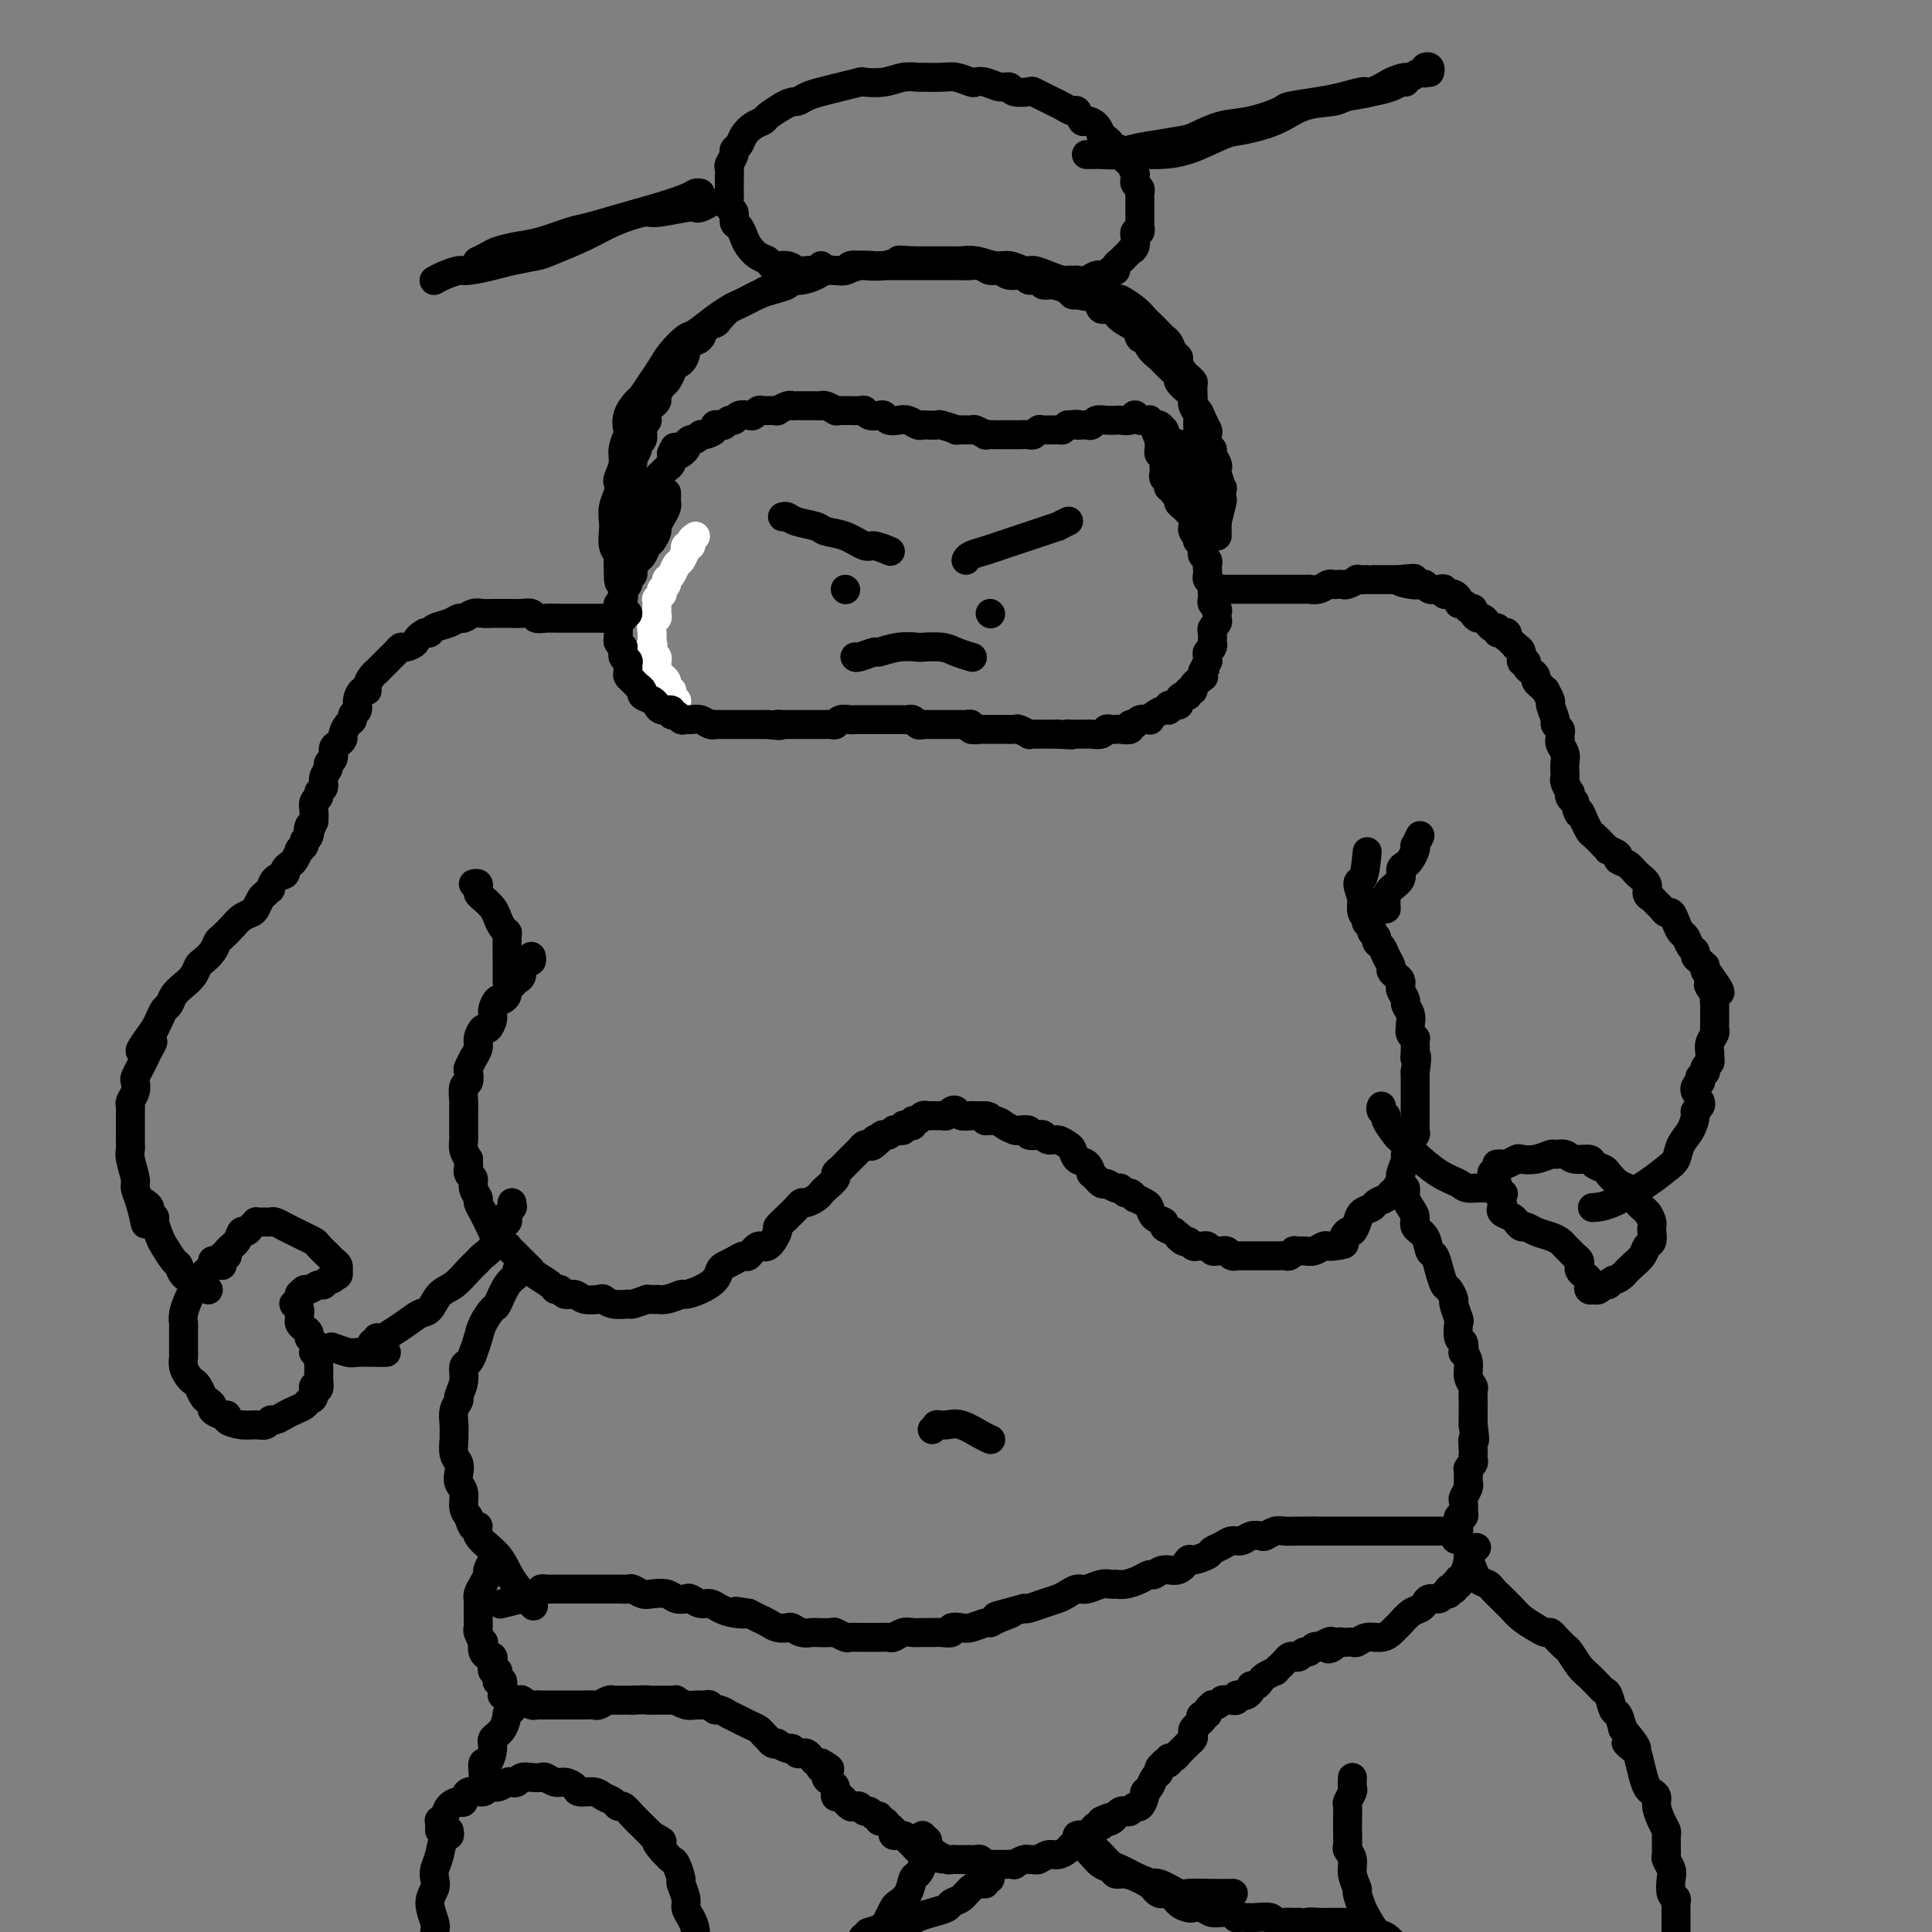 <svg viewBox='0 0 400 400' version='1.1' xmlns='http://www.w3.org/2000/svg' xmlns:xlink='http://www.w3.org/1999/xlink'><rect x="0" y="0" width="400" height="400" fill="#808080" stroke="none"/><g fill='none' stroke='#FFFFFF' stroke-width='6' stroke-linecap='round' stroke-linejoin='round'><path d='M144,111c-0.453,0.300 -0.905,0.600 -1,1c-0.095,0.400 0.168,0.899 0,1c-0.168,0.101 -0.766,-0.195 -1,0c-0.234,0.195 -0.104,0.882 0,1c0.104,0.118 0.181,-0.333 0,0c-0.181,0.333 -0.622,1.451 -1,2c-0.378,0.549 -0.693,0.528 -1,1c-0.307,0.472 -0.604,1.437 -1,2c-0.396,0.563 -0.890,0.724 -1,1c-0.110,0.276 0.163,0.666 0,1c-0.163,0.334 -0.762,0.610 -1,1c-0.238,0.390 -0.116,0.892 0,1c0.116,0.108 0.227,-0.177 0,0c-0.227,0.177 -0.793,0.817 -1,1c-0.207,0.183 -0.056,-0.092 0,0c0.056,0.092 0.016,0.550 0,1c-0.016,0.450 -0.008,0.893 0,1c0.008,0.107 0.016,-0.122 0,0c-0.016,0.122 -0.057,0.596 0,1c0.057,0.404 0.211,0.739 0,1c-0.211,0.261 -0.789,0.448 -1,1c-0.211,0.552 -0.057,1.467 0,2c0.057,0.533 0.015,0.682 0,1c-0.015,0.318 -0.004,0.805 0,1c0.004,0.195 0.002,0.097 0,0'/><path d='M135,133c-1.391,3.647 -0.369,1.765 0,1c0.369,-0.765 0.085,-0.412 0,0c-0.085,0.412 0.030,0.884 0,1c-0.030,0.116 -0.205,-0.124 0,0c0.205,0.124 0.790,0.611 1,1c0.210,0.389 0.046,0.681 0,1c-0.046,0.319 0.026,0.664 0,1c-0.026,0.336 -0.152,0.663 0,1c0.152,0.337 0.580,0.683 1,1c0.420,0.317 0.831,0.606 1,1c0.169,0.394 0.097,0.893 0,1c-0.097,0.107 -0.218,-0.178 0,0c0.218,0.178 0.777,0.818 1,1c0.223,0.182 0.111,-0.096 0,0c-0.111,0.096 -0.222,0.564 0,1c0.222,0.436 0.778,0.839 1,1c0.222,0.161 0.111,0.081 0,0'/></g>
<g fill='none' stroke='#000000' stroke-width='6' stroke-linecap='round' stroke-linejoin='round'><path d='M138,102c-0.002,0.305 -0.003,0.609 0,1c0.003,0.391 0.011,0.868 0,1c-0.011,0.132 -0.041,-0.082 0,0c0.041,0.082 0.151,0.460 0,1c-0.151,0.540 -0.565,1.243 -1,2c-0.435,0.757 -0.890,1.569 -1,2c-0.110,0.431 0.126,0.482 0,1c-0.126,0.518 -0.612,1.505 -1,2c-0.388,0.495 -0.677,0.500 -1,1c-0.323,0.500 -0.679,1.496 -1,2c-0.321,0.504 -0.607,0.516 -1,1c-0.393,0.484 -0.894,1.439 -1,2c-0.106,0.561 0.181,0.728 0,1c-0.181,0.272 -0.832,0.650 -1,1c-0.168,0.350 0.147,0.671 0,1c-0.147,0.329 -0.757,0.666 -1,1c-0.243,0.334 -0.118,0.666 0,1c0.118,0.334 0.228,0.671 0,1c-0.228,0.329 -0.793,0.650 -1,1c-0.207,0.350 -0.055,0.727 0,1c0.055,0.273 0.014,0.440 0,1c-0.014,0.560 -0.001,1.512 0,2c0.001,0.488 -0.010,0.512 0,1c0.010,0.488 0.041,1.439 0,2c-0.041,0.561 -0.155,0.732 0,1c0.155,0.268 0.577,0.634 1,1'/><path d='M129,134c0.094,1.467 -0.172,1.636 0,2c0.172,0.364 0.781,0.924 1,1c0.219,0.076 0.047,-0.330 0,0c-0.047,0.330 0.030,1.398 0,2c-0.030,0.602 -0.167,0.739 0,1c0.167,0.261 0.640,0.647 1,1c0.360,0.353 0.608,0.673 1,1c0.392,0.327 0.928,0.661 1,1c0.072,0.339 -0.319,0.683 0,1c0.319,0.317 1.347,0.606 2,1c0.653,0.394 0.931,0.894 1,1c0.069,0.106 -0.069,-0.183 0,0c0.069,0.183 0.347,0.837 1,1c0.653,0.163 1.681,-0.167 2,0c0.319,0.167 -0.070,0.830 0,1c0.070,0.170 0.599,-0.151 1,0c0.401,0.151 0.674,0.776 1,1c0.326,0.224 0.704,0.046 1,0c0.296,-0.046 0.508,0.040 1,0c0.492,-0.040 1.263,-0.207 2,0c0.737,0.207 1.439,0.788 2,1c0.561,0.212 0.980,0.057 1,0c0.020,-0.057 -0.360,-0.015 0,0c0.360,0.015 1.461,0.004 2,0c0.539,-0.004 0.516,-0.001 1,0c0.484,0.001 1.474,0.000 2,0c0.526,-0.000 0.589,-0.000 1,0c0.411,0.000 1.172,0.000 2,0c0.828,-0.000 1.723,-0.000 2,0c0.277,0.000 -0.064,0.000 0,0c0.064,-0.000 0.532,-0.000 1,0'/><path d='M159,150c3.808,0.464 2.329,0.124 2,0c-0.329,-0.124 0.493,-0.033 1,0c0.507,0.033 0.699,0.009 1,0c0.301,-0.009 0.711,-0.002 1,0c0.289,0.002 0.459,0.001 1,0c0.541,-0.001 1.454,-0.000 2,0c0.546,0.000 0.723,-0.000 1,0c0.277,0.000 0.652,0.001 1,0c0.348,-0.001 0.670,-0.004 1,0c0.330,0.004 0.670,0.015 1,0c0.330,-0.015 0.652,-0.057 1,0c0.348,0.057 0.723,0.211 1,0c0.277,-0.211 0.455,-0.789 1,-1c0.545,-0.211 1.455,-0.057 2,0c0.545,0.057 0.724,0.015 1,0c0.276,-0.015 0.648,-0.004 1,0c0.352,0.004 0.686,0.001 1,0c0.314,-0.001 0.610,-0.000 1,0c0.390,0.000 0.873,0.000 1,0c0.127,-0.000 -0.101,-0.000 0,0c0.101,0.000 0.533,0.000 1,0c0.467,-0.000 0.969,0.000 1,0c0.031,-0.000 -0.408,-0.000 0,0c0.408,0.000 1.664,0.000 2,0c0.336,-0.000 -0.247,-0.001 0,0c0.247,0.001 1.323,0.004 2,0c0.677,-0.004 0.955,-0.015 1,0c0.045,0.015 -0.143,0.056 0,0c0.143,-0.056 0.615,-0.207 1,0c0.385,0.207 0.681,0.774 1,1c0.319,0.226 0.659,0.113 1,0'/><path d='M191,150c4.901,0.000 1.155,0.000 0,0c-1.155,-0.000 0.282,-0.000 1,0c0.718,0.000 0.717,0.000 1,0c0.283,-0.000 0.849,-0.000 1,0c0.151,0.000 -0.114,0.000 0,0c0.114,-0.000 0.608,-0.000 1,0c0.392,0.000 0.682,0.000 1,0c0.318,-0.000 0.664,-0.001 1,0c0.336,0.001 0.662,0.004 1,0c0.338,-0.004 0.687,-0.015 1,0c0.313,0.015 0.591,0.057 1,0c0.409,-0.057 0.951,-0.211 1,0c0.049,0.211 -0.394,0.789 0,1c0.394,0.211 1.625,0.057 2,0c0.375,-0.057 -0.107,-0.015 0,0c0.107,0.015 0.802,0.004 1,0c0.198,-0.004 -0.103,-0.001 0,0c0.103,0.001 0.609,0.001 1,0c0.391,-0.001 0.667,-0.001 1,0c0.333,0.001 0.724,0.004 1,0c0.276,-0.004 0.437,-0.015 1,0c0.563,0.015 1.527,0.057 2,0c0.473,-0.057 0.455,-0.211 1,0c0.545,0.211 1.653,0.789 2,1c0.347,0.211 -0.066,0.057 0,0c0.066,-0.057 0.613,-0.015 1,0c0.387,0.015 0.615,0.004 1,0c0.385,-0.004 0.928,-0.001 1,0c0.072,0.001 -0.327,0.000 0,0c0.327,-0.000 1.379,-0.000 2,0c0.621,0.000 0.810,0.000 1,0'/><path d='M219,152c4.737,0.309 2.580,0.083 2,0c-0.580,-0.083 0.419,-0.022 1,0c0.581,0.022 0.746,0.006 1,0c0.254,-0.006 0.597,-0.001 1,0c0.403,0.001 0.868,-0.004 1,0c0.132,0.004 -0.067,0.015 0,0c0.067,-0.015 0.399,-0.057 1,0c0.601,0.057 1.469,0.211 2,0c0.531,-0.211 0.724,-0.788 1,-1c0.276,-0.212 0.633,-0.061 1,0c0.367,0.061 0.743,0.031 1,0c0.257,-0.031 0.396,-0.065 1,0c0.604,0.065 1.672,0.227 2,0c0.328,-0.227 -0.084,-0.845 0,-1c0.084,-0.155 0.666,0.152 1,0c0.334,-0.152 0.422,-0.763 1,-1c0.578,-0.237 1.648,-0.101 2,0c0.352,0.101 -0.013,0.167 0,0c0.013,-0.167 0.403,-0.566 1,-1c0.597,-0.434 1.399,-0.904 2,-1c0.601,-0.096 1.001,0.180 1,0c-0.001,-0.180 -0.403,-0.818 0,-1c0.403,-0.182 1.609,0.091 2,0c0.391,-0.091 -0.035,-0.545 0,-1c0.035,-0.455 0.530,-0.909 1,-1c0.470,-0.091 0.914,0.182 1,0c0.086,-0.182 -0.187,-0.820 0,-1c0.187,-0.180 0.834,0.096 1,0c0.166,-0.096 -0.148,-0.564 0,-1c0.148,-0.436 0.756,-0.839 1,-1c0.244,-0.161 0.122,-0.081 0,0'/><path d='M248,141c2.388,-1.704 1.358,-0.963 1,-1c-0.358,-0.037 -0.043,-0.850 0,-1c0.043,-0.150 -0.186,0.363 0,0c0.186,-0.363 0.786,-1.603 1,-2c0.214,-0.397 0.043,0.047 0,0c-0.043,-0.047 0.041,-0.585 0,-1c-0.041,-0.415 -0.207,-0.706 0,-1c0.207,-0.294 0.786,-0.589 1,-1c0.214,-0.411 0.061,-0.936 0,-1c-0.061,-0.064 -0.030,0.334 0,0c0.030,-0.334 0.060,-1.399 0,-2c-0.060,-0.601 -0.211,-0.738 0,-1c0.211,-0.262 0.785,-0.647 1,-1c0.215,-0.353 0.072,-0.672 0,-1c-0.072,-0.328 -0.072,-0.665 0,-1c0.072,-0.335 0.215,-0.667 0,-1c-0.215,-0.333 -0.789,-0.667 -1,-1c-0.211,-0.333 -0.060,-0.667 0,-1c0.060,-0.333 0.030,-0.667 0,-1c-0.030,-0.333 -0.061,-0.667 0,-1c0.061,-0.333 0.212,-0.667 0,-1c-0.212,-0.333 -0.788,-0.667 -1,-1c-0.212,-0.333 -0.061,-0.667 0,-1c0.061,-0.333 0.030,-0.667 0,-1c-0.030,-0.333 -0.060,-0.666 0,-1c0.060,-0.334 0.208,-0.667 0,-1c-0.208,-0.333 -0.774,-0.664 -1,-1c-0.226,-0.336 -0.112,-0.678 0,-1c0.112,-0.322 0.222,-0.625 0,-1c-0.222,-0.375 -0.778,-0.821 -1,-1c-0.222,-0.179 -0.111,-0.089 0,0'/><path d='M248,112c-0.558,-2.654 0.048,-1.288 0,-1c-0.048,0.288 -0.749,-0.501 -1,-1c-0.251,-0.499 -0.053,-0.707 0,-1c0.053,-0.293 -0.041,-0.670 0,-1c0.041,-0.330 0.217,-0.613 0,-1c-0.217,-0.387 -0.828,-0.877 -1,-1c-0.172,-0.123 0.093,0.122 0,0c-0.093,-0.122 -0.546,-0.611 -1,-1c-0.454,-0.389 -0.910,-0.678 -1,-1c-0.090,-0.322 0.186,-0.677 0,-1c-0.186,-0.323 -0.833,-0.612 -1,-1c-0.167,-0.388 0.148,-0.873 0,-1c-0.148,-0.127 -0.758,0.106 -1,0c-0.242,-0.106 -0.118,-0.549 0,-1c0.118,-0.451 0.228,-0.908 0,-1c-0.228,-0.092 -0.793,0.183 -1,0c-0.207,-0.183 -0.055,-0.824 0,-1c0.055,-0.176 0.015,0.112 0,0c-0.015,-0.112 -0.003,-0.622 0,-1c0.003,-0.378 -0.003,-0.622 0,-1c0.003,-0.378 0.015,-0.890 0,-1c-0.015,-0.110 -0.057,0.182 0,0c0.057,-0.182 0.211,-0.837 0,-1c-0.211,-0.163 -0.789,0.168 -1,0c-0.211,-0.168 -0.057,-0.833 0,-1c0.057,-0.167 0.015,0.165 0,0c-0.015,-0.165 -0.004,-0.828 0,-1c0.004,-0.172 0.001,0.146 0,0c-0.001,-0.146 -0.000,-0.756 0,-1c0.000,-0.244 0.000,-0.122 0,0'/><path d='M240,91c-1.298,-3.250 -0.542,-0.875 0,0c0.542,0.875 0.869,0.250 1,0c0.131,-0.250 0.065,-0.125 0,0'/><path d='M132,113c0.415,0.059 0.829,0.118 1,0c0.171,-0.118 0.097,-0.413 0,-1c-0.097,-0.587 -0.218,-1.467 0,-2c0.218,-0.533 0.776,-0.720 1,-1c0.224,-0.280 0.112,-0.653 0,-1c-0.112,-0.347 -0.226,-0.667 0,-1c0.226,-0.333 0.793,-0.680 1,-1c0.207,-0.320 0.055,-0.611 0,-1c-0.055,-0.389 -0.015,-0.874 0,-1c0.015,-0.126 0.003,0.106 0,0c-0.003,-0.106 0.003,-0.549 0,-1c-0.003,-0.451 -0.015,-0.908 0,-1c0.015,-0.092 0.055,0.183 0,0c-0.055,-0.183 -0.207,-0.824 0,-1c0.207,-0.176 0.773,0.111 1,0c0.227,-0.111 0.116,-0.621 0,-1c-0.116,-0.379 -0.238,-0.625 0,-1c0.238,-0.375 0.834,-0.877 1,-1c0.166,-0.123 -0.100,0.132 0,0c0.100,-0.132 0.565,-0.651 1,-1c0.435,-0.349 0.838,-0.528 1,-1c0.162,-0.472 0.081,-1.236 0,-2'/><path d='M139,94c1.185,-2.890 0.646,-0.616 1,0c0.354,0.616 1.601,-0.427 2,-1c0.399,-0.573 -0.049,-0.674 0,-1c0.049,-0.326 0.595,-0.875 1,-1c0.405,-0.125 0.668,0.173 1,0c0.332,-0.173 0.733,-0.817 1,-1c0.267,-0.183 0.400,0.096 1,0c0.600,-0.096 1.666,-0.566 2,-1c0.334,-0.434 -0.065,-0.833 0,-1c0.065,-0.167 0.594,-0.101 1,0c0.406,0.101 0.690,0.237 1,0c0.310,-0.237 0.646,-0.847 1,-1c0.354,-0.153 0.725,0.151 1,0c0.275,-0.151 0.455,-0.759 1,-1c0.545,-0.241 1.456,-0.117 2,0c0.544,0.117 0.723,0.228 1,0c0.277,-0.228 0.653,-0.793 1,-1c0.347,-0.207 0.666,-0.054 1,0c0.334,0.054 0.685,0.011 1,0c0.315,-0.011 0.595,0.011 1,0c0.405,-0.011 0.934,-0.056 1,0c0.066,0.056 -0.330,0.211 0,0c0.330,-0.211 1.388,-0.789 2,-1c0.612,-0.211 0.780,-0.056 1,0c0.220,0.056 0.491,0.014 1,0c0.509,-0.014 1.254,-0.000 2,0c0.746,0.000 1.493,-0.014 2,0c0.507,0.014 0.775,0.055 1,0c0.225,-0.055 0.407,-0.207 1,0c0.593,0.207 1.598,0.773 2,1c0.402,0.227 0.201,0.113 0,0'/><path d='M173,85c2.893,-0.004 2.624,-0.015 3,0c0.376,0.015 1.396,0.056 2,0c0.604,-0.056 0.791,-0.207 1,0c0.209,0.207 0.440,0.774 1,1c0.560,0.226 1.448,0.112 2,0c0.552,-0.112 0.767,-0.222 1,0c0.233,0.222 0.482,0.778 1,1c0.518,0.222 1.303,0.112 2,0c0.697,-0.112 1.304,-0.226 2,0c0.696,0.226 1.479,0.792 2,1c0.521,0.208 0.779,0.060 1,0c0.221,-0.060 0.406,-0.030 1,0c0.594,0.030 1.596,0.061 2,0c0.404,-0.061 0.211,-0.213 1,0c0.789,0.213 2.559,0.793 3,1c0.441,0.207 -0.447,0.041 0,0c0.447,-0.041 2.231,0.041 3,0c0.769,-0.041 0.525,-0.207 1,0c0.475,0.207 1.671,0.788 2,1c0.329,0.212 -0.207,0.057 0,0c0.207,-0.057 1.159,-0.016 2,0c0.841,0.016 1.573,0.005 2,0c0.427,-0.005 0.549,-0.005 1,0c0.451,0.005 1.232,0.016 2,0c0.768,-0.016 1.523,-0.057 2,0c0.477,0.057 0.677,0.212 1,0c0.323,-0.212 0.769,-0.792 1,-1c0.231,-0.208 0.248,-0.046 1,0c0.752,0.046 2.241,-0.026 3,0c0.759,0.026 0.788,0.150 1,0c0.212,-0.150 0.606,-0.575 1,-1'/><path d='M221,88c3.035,-0.311 2.122,-0.087 2,0c-0.122,0.087 0.547,0.037 1,0c0.453,-0.037 0.689,-0.063 1,0c0.311,0.063 0.696,0.213 1,0c0.304,-0.213 0.528,-0.789 1,-1c0.472,-0.211 1.191,-0.055 2,0c0.809,0.055 1.709,0.011 2,0c0.291,-0.011 -0.027,0.011 0,0c0.027,-0.011 0.399,-0.057 1,0c0.601,0.057 1.432,0.215 2,0c0.568,-0.215 0.873,-0.804 1,-1c0.127,-0.196 0.077,0.000 0,0c-0.077,-0.000 -0.179,-0.197 0,0c0.179,0.197 0.639,0.789 1,1c0.361,0.211 0.621,0.041 1,0c0.379,-0.041 0.876,0.046 1,0c0.124,-0.046 -0.125,-0.224 0,0c0.125,0.224 0.625,0.851 1,1c0.375,0.149 0.625,-0.180 1,0c0.375,0.180 0.875,0.870 1,1c0.125,0.130 -0.125,-0.298 0,0c0.125,0.298 0.625,1.323 1,2c0.375,0.677 0.625,1.006 1,1c0.375,-0.006 0.875,-0.349 1,0c0.125,0.349 -0.124,1.388 0,2c0.124,0.612 0.621,0.797 1,1c0.379,0.203 0.640,0.425 1,1c0.360,0.575 0.818,1.505 1,2c0.182,0.495 0.087,0.556 0,1c-0.087,0.444 -0.168,1.270 0,2c0.168,0.730 0.584,1.365 1,2'/><path d='M248,103c1.239,2.575 0.336,1.513 0,1c-0.336,-0.513 -0.104,-0.478 0,0c0.104,0.478 0.080,1.400 0,2c-0.080,0.600 -0.218,0.879 0,1c0.218,0.121 0.790,0.085 1,0c0.210,-0.085 0.056,-0.218 0,0c-0.056,0.218 -0.015,0.786 0,1c0.015,0.214 0.004,0.073 0,0c-0.004,-0.073 -0.001,-0.078 0,0c0.001,0.078 0.000,0.241 0,0c-0.000,-0.241 0.000,-0.884 0,-1c-0.000,-0.116 -0.000,0.296 0,0c0.000,-0.296 0.001,-1.300 0,-2c-0.001,-0.700 -0.004,-1.096 0,-2c0.004,-0.904 0.015,-2.317 0,-3c-0.015,-0.683 -0.057,-0.637 0,-1c0.057,-0.363 0.211,-1.136 0,-2c-0.211,-0.864 -0.789,-1.818 -1,-3c-0.211,-1.182 -0.056,-2.592 0,-3c0.056,-0.408 0.011,0.185 0,0c-0.011,-0.185 0.011,-1.149 0,-2c-0.011,-0.851 -0.054,-1.589 0,-2c0.054,-0.411 0.207,-0.495 0,-1c-0.207,-0.505 -0.773,-1.430 -1,-2c-0.227,-0.570 -0.113,-0.785 0,-1'/><path d='M247,83c-0.151,-3.676 -0.029,-1.365 0,-1c0.029,0.365 -0.035,-1.215 0,-2c0.035,-0.785 0.168,-0.774 0,-1c-0.168,-0.226 -0.636,-0.690 -1,-1c-0.364,-0.310 -0.622,-0.468 -1,-1c-0.378,-0.532 -0.875,-1.438 -1,-2c-0.125,-0.562 0.122,-0.779 0,-1c-0.122,-0.221 -0.614,-0.444 -1,-1c-0.386,-0.556 -0.666,-1.444 -1,-2c-0.334,-0.556 -0.721,-0.782 -1,-1c-0.279,-0.218 -0.450,-0.430 -1,-1c-0.550,-0.570 -1.480,-1.497 -2,-2c-0.520,-0.503 -0.632,-0.582 -1,-1c-0.368,-0.418 -0.993,-1.176 -2,-2c-1.007,-0.824 -2.395,-1.713 -3,-2c-0.605,-0.287 -0.426,0.029 -1,0c-0.574,-0.029 -1.900,-0.403 -3,-1c-1.100,-0.597 -1.975,-1.418 -3,-2c-1.025,-0.582 -2.199,-0.925 -3,-1c-0.801,-0.075 -1.229,0.120 -2,0c-0.771,-0.120 -1.885,-0.553 -3,-1c-1.115,-0.447 -2.230,-0.908 -3,-1c-0.770,-0.092 -1.194,0.186 -2,0c-0.806,-0.186 -1.992,-0.834 -3,-1c-1.008,-0.166 -1.838,0.152 -3,0c-1.162,-0.152 -2.657,-0.773 -4,-1c-1.343,-0.227 -2.534,-0.061 -3,0c-0.466,0.061 -0.207,0.016 -1,0c-0.793,-0.016 -2.636,-0.004 -4,0c-1.364,0.004 -2.247,0.001 -3,0c-0.753,-0.001 -1.377,-0.001 -2,0'/><path d='M189,54c-3.643,-0.214 -2.752,-0.250 -3,0c-0.248,0.250 -1.635,0.784 -3,1c-1.365,0.216 -2.709,0.113 -4,0c-1.291,-0.113 -2.529,-0.238 -3,0c-0.471,0.238 -0.177,0.837 -1,1c-0.823,0.163 -2.765,-0.111 -4,0c-1.235,0.111 -1.762,0.607 -3,1c-1.238,0.393 -3.185,0.683 -4,1c-0.815,0.317 -0.498,0.663 -1,1c-0.502,0.337 -1.825,0.667 -3,1c-1.175,0.333 -2.203,0.670 -3,1c-0.797,0.330 -1.364,0.652 -2,1c-0.636,0.348 -1.340,0.722 -2,1c-0.660,0.278 -1.275,0.459 -2,1c-0.725,0.541 -1.560,1.440 -2,2c-0.440,0.560 -0.486,0.780 -1,1c-0.514,0.220 -1.496,0.439 -2,1c-0.504,0.561 -0.529,1.463 -1,2c-0.471,0.537 -1.388,0.707 -2,1c-0.612,0.293 -0.920,0.707 -1,1c-0.080,0.293 0.066,0.464 0,1c-0.066,0.536 -0.346,1.438 -1,2c-0.654,0.562 -1.682,0.784 -2,1c-0.318,0.216 0.073,0.425 0,1c-0.073,0.575 -0.611,1.516 -1,2c-0.389,0.484 -0.630,0.510 -1,1c-0.370,0.490 -0.870,1.443 -1,2c-0.130,0.557 0.109,0.716 0,1c-0.109,0.284 -0.568,0.692 -1,1c-0.432,0.308 -0.838,0.517 -1,1c-0.162,0.483 -0.081,1.242 0,2'/><path d='M134,87c-1.614,2.670 -1.149,1.344 -1,1c0.149,-0.344 -0.017,0.293 0,1c0.017,0.707 0.216,1.483 0,2c-0.216,0.517 -0.846,0.773 -1,1c-0.154,0.227 0.169,0.423 0,1c-0.169,0.577 -0.830,1.534 -1,2c-0.170,0.466 0.152,0.442 0,1c-0.152,0.558 -0.776,1.699 -1,2c-0.224,0.301 -0.046,-0.236 0,0c0.046,0.236 -0.040,1.247 0,2c0.040,0.753 0.207,1.249 0,2c-0.207,0.751 -0.788,1.758 -1,2c-0.212,0.242 -0.057,-0.282 0,0c0.057,0.282 0.015,1.371 0,2c-0.015,0.629 -0.004,0.798 0,1c0.004,0.202 0.001,0.435 0,1c-0.001,0.565 -0.000,1.461 0,2c0.000,0.539 0.000,0.722 0,1c-0.000,0.278 -0.000,0.653 0,1c0.000,0.347 0.000,0.666 0,1c-0.000,0.334 -0.000,0.682 0,1c0.000,0.318 0.000,0.606 0,1c-0.000,0.394 -0.000,0.894 0,1c0.000,0.106 0.000,-0.182 0,0c-0.000,0.182 -0.000,0.832 0,1c0.000,0.168 0.000,-0.147 0,0c-0.000,0.147 -0.000,0.756 0,1c0.000,0.244 0.000,0.122 0,0'/><path d='M129,118c-0.996,4.906 -0.985,1.673 -1,0c-0.015,-1.673 -0.056,-1.784 0,-2c0.056,-0.216 0.210,-0.536 0,-1c-0.210,-0.464 -0.785,-1.072 -1,-2c-0.215,-0.928 -0.071,-2.175 0,-3c0.071,-0.825 0.071,-1.228 0,-2c-0.071,-0.772 -0.211,-1.915 0,-3c0.211,-1.085 0.774,-2.113 1,-3c0.226,-0.887 0.117,-1.632 0,-2c-0.117,-0.368 -0.241,-0.359 0,-1c0.241,-0.641 0.847,-1.931 1,-3c0.153,-1.069 -0.148,-1.915 0,-3c0.148,-1.085 0.746,-2.407 1,-3c0.254,-0.593 0.165,-0.455 0,-1c-0.165,-0.545 -0.406,-1.773 0,-3c0.406,-1.227 1.458,-2.453 2,-3c0.542,-0.547 0.572,-0.417 1,-1c0.428,-0.583 1.254,-1.881 2,-3c0.746,-1.119 1.414,-2.061 2,-3c0.586,-0.939 1.092,-1.877 2,-3c0.908,-1.123 2.220,-2.433 3,-3c0.780,-0.567 1.030,-0.392 2,-1c0.970,-0.608 2.662,-1.998 4,-3c1.338,-1.002 2.322,-1.616 3,-2c0.678,-0.384 1.051,-0.538 2,-1c0.949,-0.462 2.475,-1.231 4,-2'/><path d='M157,61c2.598,-1.498 1.592,-0.744 2,-1c0.408,-0.256 2.231,-1.522 3,-2c0.769,-0.478 0.485,-0.167 1,0c0.515,0.167 1.828,0.189 3,0c1.172,-0.189 2.203,-0.590 3,-1c0.797,-0.410 1.359,-0.828 2,-1c0.641,-0.172 1.360,-0.099 2,0c0.640,0.099 1.200,0.223 2,0c0.800,-0.223 1.841,-0.792 3,-1c1.159,-0.208 2.437,-0.056 3,0c0.563,0.056 0.412,0.015 1,0c0.588,-0.015 1.914,-0.004 3,0c1.086,0.004 1.933,0.001 3,0c1.067,-0.001 2.355,-0.000 3,0c0.645,0.000 0.648,0.000 1,0c0.352,-0.000 1.053,-0.001 2,0c0.947,0.001 2.140,0.004 3,0c0.860,-0.004 1.385,-0.016 2,0c0.615,0.016 1.318,0.061 2,0c0.682,-0.061 1.342,-0.228 2,0c0.658,0.228 1.313,0.850 2,1c0.687,0.150 1.406,-0.171 2,0c0.594,0.171 1.062,0.834 2,1c0.938,0.166 2.347,-0.167 3,0c0.653,0.167 0.550,0.832 1,1c0.450,0.168 1.455,-0.162 2,0c0.545,0.162 0.632,0.814 1,1c0.368,0.186 1.016,-0.094 2,0c0.984,0.094 2.303,0.564 3,1c0.697,0.436 0.770,0.839 1,1c0.230,0.161 0.615,0.081 1,0'/><path d='M223,61c3.744,0.902 2.104,0.157 2,0c-0.104,-0.157 1.328,0.275 2,1c0.672,0.725 0.586,1.743 1,2c0.414,0.257 1.330,-0.248 2,0c0.670,0.248 1.096,1.249 2,2c0.904,0.751 2.287,1.251 3,2c0.713,0.749 0.757,1.747 1,2c0.243,0.253 0.686,-0.241 1,0c0.314,0.241 0.499,1.215 1,2c0.501,0.785 1.318,1.380 2,2c0.682,0.620 1.230,1.264 2,2c0.770,0.736 1.761,1.563 2,2c0.239,0.437 -0.273,0.483 0,1c0.273,0.517 1.330,1.503 2,2c0.670,0.497 0.954,0.504 1,1c0.046,0.496 -0.145,1.480 0,2c0.145,0.520 0.626,0.577 1,1c0.374,0.423 0.640,1.213 1,2c0.360,0.787 0.813,1.572 1,2c0.187,0.428 0.106,0.500 0,1c-0.106,0.500 -0.238,1.430 0,2c0.238,0.570 0.847,0.780 1,1c0.153,0.220 -0.152,0.449 0,1c0.152,0.551 0.759,1.424 1,2c0.241,0.576 0.117,0.855 0,1c-0.117,0.145 -0.227,0.155 0,1c0.227,0.845 0.790,2.525 1,3c0.210,0.475 0.067,-0.254 0,0c-0.067,0.254 -0.056,1.491 0,2c0.056,0.509 0.159,0.288 0,1c-0.159,0.712 -0.579,2.356 -1,4'/><path d='M252,108c0.000,2.533 0.000,2.867 0,3c0.000,0.133 0.000,0.067 0,0'/><path d='M170,55c0.087,0.423 0.175,0.847 0,1c-0.175,0.153 -0.612,0.037 -1,0c-0.388,-0.037 -0.728,0.005 -1,0c-0.272,-0.005 -0.478,-0.057 -1,0c-0.522,0.057 -1.361,0.223 -2,0c-0.639,-0.223 -1.078,-0.836 -2,-1c-0.922,-0.164 -2.327,0.122 -3,0c-0.673,-0.122 -0.614,-0.653 -1,-1c-0.386,-0.347 -1.218,-0.512 -2,-1c-0.782,-0.488 -1.515,-1.301 -2,-2c-0.485,-0.699 -0.722,-1.285 -1,-2c-0.278,-0.715 -0.596,-1.557 -1,-2c-0.404,-0.443 -0.893,-0.485 -1,-1c-0.107,-0.515 0.167,-1.504 0,-2c-0.167,-0.496 -0.777,-0.499 -1,-1c-0.223,-0.501 -0.059,-1.500 0,-2c0.059,-0.500 0.015,-0.500 0,-1c-0.015,-0.500 0.000,-1.500 0,-2c-0.000,-0.500 -0.015,-0.501 0,-1c0.015,-0.499 0.060,-1.495 0,-2c-0.060,-0.505 -0.224,-0.519 0,-1c0.224,-0.481 0.836,-1.428 1,-2c0.164,-0.572 -0.121,-0.769 0,-1c0.121,-0.231 0.647,-0.495 1,-1c0.353,-0.505 0.534,-1.251 1,-2c0.466,-0.749 1.218,-1.500 2,-2c0.782,-0.500 1.595,-0.750 2,-1c0.405,-0.250 0.401,-0.500 1,-1c0.599,-0.500 1.799,-1.250 3,-2'/><path d='M162,22c1.832,-1.107 2.411,-0.875 3,-1c0.589,-0.125 1.188,-0.608 2,-1c0.812,-0.392 1.837,-0.692 3,-1c1.163,-0.308 2.463,-0.622 4,-1c1.537,-0.378 3.309,-0.819 4,-1c0.691,-0.181 0.301,-0.101 1,0c0.699,0.101 2.487,0.224 4,0c1.513,-0.224 2.750,-0.793 4,-1c1.250,-0.207 2.514,-0.052 3,0c0.486,0.052 0.196,0.000 1,0c0.804,-0.000 2.704,0.051 4,0c1.296,-0.051 1.989,-0.206 3,0c1.011,0.206 2.341,0.772 3,1c0.659,0.228 0.647,0.117 1,0c0.353,-0.117 1.072,-0.241 2,0c0.928,0.241 2.064,0.848 3,1c0.936,0.152 1.670,-0.151 2,0c0.330,0.151 0.255,0.758 1,1c0.745,0.242 2.311,0.121 3,0c0.689,-0.121 0.502,-0.240 1,0c0.498,0.240 1.681,0.839 2,1c0.319,0.161 -0.227,-0.117 0,0c0.227,0.117 1.227,0.627 2,1c0.773,0.373 1.319,0.607 2,1c0.681,0.393 1.495,0.944 2,1c0.505,0.056 0.699,-0.384 1,0c0.301,0.384 0.708,1.592 1,2c0.292,0.408 0.470,0.017 1,0c0.530,-0.017 1.412,0.342 2,1c0.588,0.658 0.882,1.617 1,2c0.118,0.383 0.059,0.192 0,0'/><path d='M228,28c2.261,1.622 1.915,1.676 2,2c0.085,0.324 0.601,0.918 1,1c0.399,0.082 0.681,-0.347 1,0c0.319,0.347 0.674,1.469 1,2c0.326,0.531 0.622,0.471 1,1c0.378,0.529 0.837,1.647 1,2c0.163,0.353 0.030,-0.060 0,0c-0.030,0.060 0.045,0.593 0,1c-0.045,0.407 -0.208,0.687 0,1c0.208,0.313 0.788,0.660 1,1c0.212,0.340 0.057,0.673 0,1c-0.057,0.327 -0.015,0.647 0,1c0.015,0.353 0.004,0.738 0,1c-0.004,0.262 -0.001,0.400 0,1c0.001,0.600 -0.000,1.662 0,2c0.000,0.338 0.001,-0.049 0,0c-0.001,0.049 -0.004,0.534 0,1c0.004,0.466 0.015,0.914 0,1c-0.015,0.086 -0.057,-0.189 0,0c0.057,0.189 0.212,0.842 0,1c-0.212,0.158 -0.793,-0.178 -1,0c-0.207,0.178 -0.041,0.870 0,1c0.041,0.130 -0.045,-0.302 0,0c0.045,0.302 0.220,1.338 0,2c-0.220,0.662 -0.833,0.951 -1,1c-0.167,0.049 0.114,-0.141 0,0c-0.114,0.141 -0.622,0.612 -1,1c-0.378,0.388 -0.627,0.692 -1,1c-0.373,0.308 -0.870,0.622 -1,1c-0.130,0.378 0.106,0.822 0,1c-0.106,0.178 -0.553,0.089 -1,0'/><path d='M230,56c-0.903,1.016 -0.659,1.057 -1,1c-0.341,-0.057 -1.267,-0.211 -2,0c-0.733,0.211 -1.274,0.788 -2,1c-0.726,0.212 -1.636,0.061 -2,0c-0.364,-0.061 -0.182,-0.030 0,0'/><path d='M145,40c-0.335,-0.065 -0.670,-0.130 -1,0c-0.330,0.130 -0.655,0.453 -2,1c-1.345,0.547 -3.710,1.316 -6,2c-2.290,0.684 -4.506,1.282 -7,2c-2.494,0.718 -5.267,1.554 -7,2c-1.733,0.446 -2.428,0.500 -4,1c-1.572,0.500 -4.022,1.444 -6,2c-1.978,0.556 -3.483,0.724 -5,1c-1.517,0.276 -3.046,0.662 -4,1c-0.954,0.338 -1.334,0.630 -2,1c-0.666,0.370 -1.619,0.820 -2,1c-0.381,0.180 -0.191,0.090 0,0'/><path d='M235,32c0.365,0.002 0.731,0.004 1,0c0.269,-0.004 0.442,-0.014 1,0c0.558,0.014 1.502,0.052 3,0c1.498,-0.052 3.549,-0.192 6,-1c2.451,-0.808 5.301,-2.282 7,-3c1.699,-0.718 2.248,-0.679 4,-1c1.752,-0.321 4.705,-1.002 7,-2c2.295,-0.998 3.930,-2.312 6,-3c2.070,-0.688 4.576,-0.749 6,-1c1.424,-0.251 1.767,-0.693 3,-1c1.233,-0.307 3.356,-0.478 5,-1c1.644,-0.522 2.808,-1.394 4,-2c1.192,-0.606 2.411,-0.946 3,-1c0.589,-0.054 0.549,0.178 1,0c0.451,-0.178 1.393,-0.767 2,-1c0.607,-0.233 0.881,-0.111 1,0c0.119,0.111 0.084,0.212 0,0c-0.084,-0.212 -0.219,-0.737 0,-1c0.219,-0.263 0.790,-0.263 1,0c0.210,0.263 0.060,0.789 0,1c-0.060,0.211 -0.030,0.105 0,0'/><path d='M147,42c-0.748,0.414 -1.495,0.827 -2,1c-0.505,0.173 -0.766,0.104 -1,0c-0.234,-0.104 -0.439,-0.244 -2,0c-1.561,0.244 -4.478,0.871 -6,1c-1.522,0.129 -1.651,-0.239 -3,0c-1.349,0.239 -3.919,1.086 -6,2c-2.081,0.914 -3.675,1.894 -6,3c-2.325,1.106 -5.383,2.339 -7,3c-1.617,0.661 -1.794,0.751 -3,1c-1.206,0.249 -3.443,0.658 -5,1c-1.557,0.342 -2.435,0.617 -4,1c-1.565,0.383 -3.817,0.873 -5,1c-1.183,0.127 -1.296,-0.110 -2,0c-0.704,0.110 -1.997,0.568 -3,1c-1.003,0.432 -1.715,0.838 -2,1c-0.285,0.162 -0.142,0.081 0,0'/><path d='M225,32c-0.072,-0.002 -0.145,-0.003 0,0c0.145,0.003 0.507,0.012 1,0c0.493,-0.012 1.116,-0.045 2,0c0.884,0.045 2.030,0.168 3,0c0.970,-0.168 1.763,-0.626 3,-1c1.237,-0.374 2.919,-0.662 5,-1c2.081,-0.338 4.562,-0.724 6,-1c1.438,-0.276 1.834,-0.441 3,-1c1.166,-0.559 3.101,-1.512 5,-2c1.899,-0.488 3.760,-0.512 6,-1c2.240,-0.488 4.859,-1.441 6,-2c1.141,-0.559 0.803,-0.723 2,-1c1.197,-0.277 3.928,-0.665 6,-1c2.072,-0.335 3.486,-0.615 5,-1c1.514,-0.385 3.127,-0.874 4,-1c0.873,-0.126 1.005,0.110 2,0c0.995,-0.110 2.854,-0.566 4,-1c1.146,-0.434 1.578,-0.848 2,-1c0.422,-0.152 0.835,-0.044 1,0c0.165,0.044 0.083,0.022 0,0'/><path d='M130,127c-0.454,0.423 -0.908,0.845 -1,1c-0.092,0.155 0.179,0.041 0,0c-0.179,-0.041 -0.808,-0.011 -1,0c-0.192,0.011 0.051,0.003 0,0c-0.051,-0.003 -0.398,-0.001 -1,0c-0.602,0.001 -1.461,0.000 -2,0c-0.539,-0.000 -0.760,-0.000 -1,0c-0.240,0.000 -0.500,0.000 -1,0c-0.500,-0.000 -1.240,-0.000 -2,0c-0.760,0.000 -1.542,0.001 -2,0c-0.458,-0.001 -0.594,-0.004 -1,0c-0.406,0.004 -1.081,0.015 -2,0c-0.919,-0.015 -2.082,-0.057 -3,0c-0.918,0.057 -1.592,0.211 -2,0c-0.408,-0.211 -0.550,-0.789 -1,-1c-0.450,-0.211 -1.209,-0.056 -2,0c-0.791,0.056 -1.615,0.014 -2,0c-0.385,-0.014 -0.331,0.000 -1,0c-0.669,-0.000 -2.063,-0.015 -3,0c-0.937,0.015 -1.419,0.060 -2,0c-0.581,-0.060 -1.262,-0.223 -2,0c-0.738,0.223 -1.531,0.834 -2,1c-0.469,0.166 -0.612,-0.113 -1,0c-0.388,0.113 -1.022,0.618 -2,1c-0.978,0.382 -2.302,0.641 -3,1c-0.698,0.359 -0.771,0.817 -1,1c-0.229,0.183 -0.615,0.092 -1,0'/><path d='M88,131c-1.892,1.008 -1.620,1.527 -2,2c-0.380,0.473 -1.410,0.899 -2,1c-0.590,0.101 -0.740,-0.123 -1,0c-0.260,0.123 -0.629,0.593 -1,1c-0.371,0.407 -0.743,0.752 -1,1c-0.257,0.248 -0.398,0.398 -1,1c-0.602,0.602 -1.663,1.654 -2,2c-0.337,0.346 0.051,-0.014 0,0c-0.051,0.014 -0.539,0.402 -1,1c-0.461,0.598 -0.893,1.407 -1,2c-0.107,0.593 0.111,0.971 0,1c-0.111,0.029 -0.551,-0.290 -1,0c-0.449,0.290 -0.908,1.190 -1,2c-0.092,0.810 0.182,1.530 0,2c-0.182,0.470 -0.818,0.689 -1,1c-0.182,0.311 0.092,0.713 0,1c-0.092,0.287 -0.551,0.457 -1,1c-0.449,0.543 -0.890,1.459 -1,2c-0.110,0.541 0.110,0.709 0,1c-0.110,0.291 -0.550,0.707 -1,1c-0.450,0.293 -0.909,0.462 -1,1c-0.091,0.538 0.187,1.443 0,2c-0.187,0.557 -0.839,0.765 -1,1c-0.161,0.235 0.168,0.497 0,1c-0.168,0.503 -0.833,1.247 -1,2c-0.167,0.753 0.166,1.514 0,2c-0.166,0.486 -0.829,0.697 -1,1c-0.171,0.303 0.150,0.700 0,1c-0.150,0.300 -0.771,0.504 -1,1c-0.229,0.496 -0.065,1.285 0,2c0.065,0.715 0.033,1.358 0,2'/><path d='M65,170c-1.636,3.986 -1.227,1.450 -1,1c0.227,-0.450 0.272,1.184 0,2c-0.272,0.816 -0.861,0.814 -1,1c-0.139,0.186 0.170,0.561 0,1c-0.170,0.439 -0.820,0.944 -1,1c-0.180,0.056 0.111,-0.335 0,0c-0.111,0.335 -0.625,1.398 -1,2c-0.375,0.602 -0.612,0.743 -1,1c-0.388,0.257 -0.926,0.628 -1,1c-0.074,0.372 0.317,0.744 0,1c-0.317,0.256 -1.342,0.396 -2,1c-0.658,0.604 -0.950,1.671 -1,2c-0.050,0.329 0.142,-0.080 0,0c-0.142,0.080 -0.618,0.651 -1,1c-0.382,0.349 -0.668,0.477 -1,1c-0.332,0.523 -0.708,1.439 -1,2c-0.292,0.561 -0.498,0.765 -1,1c-0.502,0.235 -1.299,0.499 -2,1c-0.701,0.501 -1.305,1.237 -2,2c-0.695,0.763 -1.482,1.551 -2,2c-0.518,0.449 -0.768,0.557 -1,1c-0.232,0.443 -0.446,1.221 -1,2c-0.554,0.779 -1.448,1.559 -2,2c-0.552,0.441 -0.764,0.542 -1,1c-0.236,0.458 -0.497,1.274 -1,2c-0.503,0.726 -1.248,1.363 -2,2c-0.752,0.637 -1.511,1.273 -2,2c-0.489,0.727 -0.708,1.545 -1,2c-0.292,0.455 -0.655,0.545 -1,1c-0.345,0.455 -0.670,1.273 -1,2c-0.330,0.727 -0.665,1.364 -1,2'/><path d='M32,213c-5.345,7.297 -2.206,4.039 -1,3c1.206,-1.039 0.481,0.141 0,1c-0.481,0.859 -0.716,1.399 -1,2c-0.284,0.601 -0.616,1.264 -1,2c-0.384,0.736 -0.821,1.545 -1,2c-0.179,0.455 -0.101,0.555 0,1c0.101,0.445 0.223,1.236 0,2c-0.223,0.764 -0.792,1.503 -1,2c-0.208,0.497 -0.056,0.753 0,1c0.056,0.247 0.015,0.486 0,1c-0.015,0.514 -0.004,1.303 0,2c0.004,0.697 -0.000,1.301 0,2c0.000,0.699 0.004,1.493 0,2c-0.004,0.507 -0.016,0.726 0,1c0.016,0.274 0.060,0.603 0,1c-0.060,0.397 -0.222,0.864 0,2c0.222,1.136 0.830,2.943 1,4c0.170,1.057 -0.099,1.366 0,2c0.099,0.634 0.565,1.594 1,3c0.435,1.406 0.839,3.259 1,4c0.161,0.741 0.081,0.371 0,0'/><path d='M253,122c0.327,0.000 0.654,0.000 1,0c0.346,-0.000 0.711,-0.000 1,0c0.289,0.000 0.504,0.000 1,0c0.496,-0.000 1.274,-0.000 2,0c0.726,0.000 1.399,0.000 2,0c0.601,-0.000 1.129,-0.000 2,0c0.871,0.000 2.084,0.000 3,0c0.916,-0.000 1.536,-0.000 2,0c0.464,0.000 0.771,0.001 1,0c0.229,-0.001 0.380,-0.004 1,0c0.620,0.004 1.710,0.015 2,0c0.290,-0.015 -0.221,-0.057 0,0c0.221,0.057 1.173,0.211 2,0c0.827,-0.211 1.530,-0.788 2,-1c0.470,-0.212 0.708,-0.061 1,0c0.292,0.061 0.637,0.030 1,0c0.363,-0.030 0.745,-0.061 1,0c0.255,0.061 0.384,0.212 1,0c0.616,-0.212 1.718,-0.789 2,-1c0.282,-0.211 -0.257,-0.057 0,0c0.257,0.057 1.311,0.015 2,0c0.689,-0.015 1.014,-0.004 1,0c-0.014,0.004 -0.369,0.001 0,0c0.369,-0.001 1.460,-0.000 2,0c0.540,0.000 0.530,0.000 1,0c0.470,-0.000 1.420,-0.000 2,0c0.580,0.000 0.790,0.000 1,0'/><path d='M290,120c5.631,-0.369 1.210,-0.291 0,0c-1.210,0.291 0.793,0.796 2,1c1.207,0.204 1.620,0.106 2,0c0.380,-0.106 0.728,-0.221 1,0c0.272,0.221 0.468,0.777 1,1c0.532,0.223 1.399,0.111 2,0c0.601,-0.111 0.936,-0.223 1,0c0.064,0.223 -0.141,0.782 0,1c0.141,0.218 0.629,0.096 1,0c0.371,-0.096 0.625,-0.166 1,0c0.375,0.166 0.870,0.566 1,1c0.130,0.434 -0.105,0.900 0,1c0.105,0.100 0.549,-0.167 1,0c0.451,0.167 0.908,0.767 1,1c0.092,0.233 -0.183,0.100 0,0c0.183,-0.100 0.823,-0.167 1,0c0.177,0.167 -0.110,0.567 0,1c0.110,0.433 0.617,0.900 1,1c0.383,0.100 0.641,-0.165 1,0c0.359,0.165 0.818,0.761 1,1c0.182,0.239 0.086,0.120 0,0c-0.086,-0.120 -0.163,-0.243 0,0c0.163,0.243 0.564,0.850 1,1c0.436,0.150 0.905,-0.157 1,0c0.095,0.157 -0.185,0.778 0,1c0.185,0.222 0.833,0.045 1,0c0.167,-0.045 -0.149,0.043 0,0c0.149,-0.043 0.762,-0.218 1,0c0.238,0.218 0.103,0.828 0,1c-0.103,0.172 -0.172,-0.094 0,0c0.172,0.094 0.586,0.547 1,1'/><path d='M313,133c2.100,1.781 1.351,1.233 1,1c-0.351,-0.233 -0.305,-0.150 0,0c0.305,0.150 0.869,0.369 1,1c0.131,0.631 -0.171,1.675 0,2c0.171,0.325 0.815,-0.068 1,0c0.185,0.068 -0.090,0.597 0,1c0.090,0.403 0.545,0.681 1,1c0.455,0.319 0.911,0.678 1,1c0.089,0.322 -0.187,0.606 0,1c0.187,0.394 0.839,0.897 1,1c0.161,0.103 -0.168,-0.196 0,0c0.168,0.196 0.834,0.886 1,1c0.166,0.114 -0.167,-0.349 0,0c0.167,0.349 0.833,1.508 1,2c0.167,0.492 -0.165,0.317 0,1c0.165,0.683 0.829,2.226 1,3c0.171,0.774 -0.150,0.781 0,1c0.150,0.219 0.771,0.649 1,1c0.229,0.351 0.065,0.622 0,1c-0.065,0.378 -0.031,0.864 0,1c0.031,0.136 0.061,-0.076 0,0c-0.061,0.076 -0.212,0.440 0,1c0.212,0.560 0.788,1.314 1,2c0.212,0.686 0.061,1.302 0,2c-0.061,0.698 -0.030,1.479 0,2c0.030,0.521 0.060,0.784 0,1c-0.060,0.216 -0.209,0.387 0,1c0.209,0.613 0.778,1.670 1,2c0.222,0.330 0.098,-0.065 0,0c-0.098,0.065 -0.171,0.590 0,1c0.171,0.410 0.585,0.705 1,1'/><path d='M326,166c1.090,3.882 0.816,2.085 1,2c0.184,-0.085 0.828,1.540 1,2c0.172,0.460 -0.127,-0.246 0,0c0.127,0.246 0.679,1.443 1,2c0.321,0.557 0.409,0.474 1,1c0.591,0.526 1.683,1.660 2,2c0.317,0.340 -0.141,-0.116 0,0c0.141,0.116 0.881,0.804 1,1c0.119,0.196 -0.383,-0.099 0,0c0.383,0.099 1.651,0.593 2,1c0.349,0.407 -0.223,0.729 0,1c0.223,0.271 1.240,0.492 2,1c0.760,0.508 1.264,1.302 2,2c0.736,0.698 1.703,1.300 2,2c0.297,0.700 -0.075,1.498 0,2c0.075,0.502 0.597,0.707 1,1c0.403,0.293 0.685,0.673 1,1c0.315,0.327 0.662,0.602 1,1c0.338,0.398 0.668,0.917 1,1c0.332,0.083 0.666,-0.272 1,0c0.334,0.272 0.668,1.172 1,2c0.332,0.828 0.663,1.584 1,2c0.337,0.416 0.682,0.492 1,1c0.318,0.508 0.611,1.446 1,2c0.389,0.554 0.875,0.722 1,1c0.125,0.278 -0.111,0.666 0,1c0.111,0.334 0.568,0.614 1,1c0.432,0.386 0.837,0.877 1,1c0.163,0.123 0.082,-0.121 0,0c-0.082,0.121 -0.166,0.606 0,1c0.166,0.394 0.583,0.697 1,1'/><path d='M354,202c4.271,5.914 0.948,2.697 0,2c-0.948,-0.697 0.478,1.124 1,2c0.522,0.876 0.140,0.808 0,1c-0.140,0.192 -0.037,0.644 0,1c0.037,0.356 0.010,0.616 0,1c-0.010,0.384 -0.003,0.890 0,1c0.003,0.110 0.000,-0.178 0,0c-0.000,0.178 0.001,0.820 0,1c-0.001,0.180 -0.004,-0.104 0,0c0.004,0.104 0.015,0.595 0,1c-0.015,0.405 -0.057,0.724 0,1c0.057,0.276 0.212,0.508 0,1c-0.212,0.492 -0.793,1.245 -1,2c-0.207,0.755 -0.042,1.513 0,2c0.042,0.487 -0.040,0.704 0,1c0.040,0.296 0.203,0.672 0,1c-0.203,0.328 -0.772,0.609 -1,1c-0.228,0.391 -0.114,0.893 0,1c0.114,0.107 0.228,-0.182 0,0c-0.228,0.182 -0.797,0.836 -1,1c-0.203,0.164 -0.040,-0.163 0,0c0.040,0.163 -0.042,0.814 0,1c0.042,0.186 0.207,-0.095 0,0c-0.207,0.095 -0.787,0.564 -1,1c-0.213,0.436 -0.061,0.839 0,1c0.061,0.161 0.030,0.081 0,0'/><path d='M110,198c0.081,0.438 0.162,0.877 0,1c-0.162,0.123 -0.568,-0.069 -1,0c-0.432,0.069 -0.890,0.400 -1,1c-0.110,0.600 0.129,1.470 0,2c-0.129,0.530 -0.626,0.721 -1,1c-0.374,0.279 -0.625,0.648 -1,1c-0.375,0.352 -0.875,0.689 -1,1c-0.125,0.311 0.125,0.596 0,1c-0.125,0.404 -0.625,0.925 -1,1c-0.375,0.075 -0.625,-0.297 -1,0c-0.375,0.297 -0.875,1.263 -1,2c-0.125,0.737 0.125,1.247 0,2c-0.125,0.753 -0.626,1.751 -1,2c-0.374,0.249 -0.621,-0.251 -1,0c-0.379,0.251 -0.890,1.251 -1,2c-0.110,0.749 0.180,1.246 0,2c-0.180,0.754 -0.832,1.764 -1,2c-0.168,0.236 0.147,-0.304 0,0c-0.147,0.304 -0.757,1.451 -1,2c-0.243,0.549 -0.118,0.499 0,1c0.118,0.501 0.228,1.553 0,2c-0.228,0.447 -0.793,0.290 -1,1c-0.207,0.710 -0.055,2.288 0,3c0.055,0.712 0.015,0.558 0,1c-0.015,0.442 -0.004,1.480 0,2c0.004,0.520 0.000,0.524 0,1c-0.000,0.476 0.003,1.426 0,2c-0.003,0.574 -0.011,0.772 0,1c0.011,0.228 0.041,0.484 0,1c-0.041,0.516 -0.155,1.290 0,2c0.155,0.710 0.577,1.355 1,2'/><path d='M97,240c0.017,3.341 0.061,2.195 0,2c-0.061,-0.195 -0.227,0.563 0,1c0.227,0.437 0.849,0.554 1,1c0.151,0.446 -0.167,1.221 0,2c0.167,0.779 0.819,1.562 1,2c0.181,0.438 -0.110,0.532 0,1c0.110,0.468 0.620,1.309 1,2c0.380,0.691 0.632,1.233 1,2c0.368,0.767 0.854,1.760 1,2c0.146,0.240 -0.049,-0.272 0,0c0.049,0.272 0.342,1.330 1,2c0.658,0.670 1.682,0.953 2,1c0.318,0.047 -0.070,-0.142 0,0c0.070,0.142 0.597,0.616 1,1c0.403,0.384 0.683,0.679 1,1c0.317,0.321 0.670,0.667 1,1c0.330,0.333 0.638,0.654 1,1c0.362,0.346 0.780,0.719 1,1c0.220,0.281 0.243,0.472 1,1c0.757,0.528 2.248,1.394 3,2c0.752,0.606 0.767,0.951 1,1c0.233,0.049 0.686,-0.197 1,0c0.314,0.197 0.489,0.836 1,1c0.511,0.164 1.357,-0.148 2,0c0.643,0.148 1.083,0.758 2,1c0.917,0.242 2.310,0.118 3,0c0.690,-0.118 0.677,-0.231 1,0c0.323,0.231 0.984,0.804 2,1c1.016,0.196 2.389,0.014 3,0c0.611,-0.014 0.460,0.139 1,0c0.540,-0.139 1.770,-0.569 3,-1'/><path d='M134,269c3.009,0.138 2.030,-0.018 2,0c-0.030,0.018 0.888,0.209 2,0c1.112,-0.209 2.416,-0.819 3,-1c0.584,-0.181 0.446,0.068 1,0c0.554,-0.068 1.800,-0.452 3,-1c1.200,-0.548 2.353,-1.262 3,-2c0.647,-0.738 0.788,-1.502 1,-2c0.212,-0.498 0.494,-0.730 1,-1c0.506,-0.270 1.237,-0.577 2,-1c0.763,-0.423 1.557,-0.961 2,-1c0.443,-0.039 0.534,0.422 1,0c0.466,-0.422 1.308,-1.727 2,-2c0.692,-0.273 1.236,0.484 2,0c0.764,-0.484 1.749,-2.211 2,-3c0.251,-0.789 -0.232,-0.641 0,-1c0.232,-0.359 1.179,-1.223 2,-2c0.821,-0.777 1.516,-1.465 2,-2c0.484,-0.535 0.758,-0.916 1,-1c0.242,-0.084 0.451,0.128 1,0c0.549,-0.128 1.439,-0.598 2,-1c0.561,-0.402 0.794,-0.738 1,-1c0.206,-0.262 0.384,-0.451 1,-1c0.616,-0.549 1.671,-1.456 2,-2c0.329,-0.544 -0.066,-0.723 0,-1c0.066,-0.277 0.595,-0.651 1,-1c0.405,-0.349 0.686,-0.672 1,-1c0.314,-0.328 0.662,-0.663 1,-1c0.338,-0.337 0.668,-0.678 1,-1c0.332,-0.322 0.666,-0.625 1,-1c0.334,-0.375 0.667,-0.821 1,-1c0.333,-0.179 0.667,-0.089 1,0'/><path d='M180,237c5.194,-4.272 2.180,-0.952 1,0c-1.180,0.952 -0.527,-0.463 0,-1c0.527,-0.537 0.929,-0.195 1,0c0.071,0.195 -0.187,0.245 0,0c0.187,-0.245 0.821,-0.784 1,-1c0.179,-0.216 -0.096,-0.110 0,0c0.096,0.110 0.564,0.225 1,0c0.436,-0.225 0.839,-0.791 1,-1c0.161,-0.209 0.081,-0.060 0,0c-0.081,0.060 -0.163,0.030 0,0c0.163,-0.030 0.569,-0.059 1,0c0.431,0.059 0.885,0.208 1,0c0.115,-0.208 -0.110,-0.773 0,-1c0.110,-0.227 0.554,-0.117 1,0c0.446,0.117 0.894,0.242 1,0c0.106,-0.242 -0.130,-0.849 0,-1c0.130,-0.151 0.626,0.156 1,0c0.374,-0.156 0.625,-0.774 1,-1c0.375,-0.226 0.874,-0.061 1,0c0.126,0.061 -0.121,0.017 0,0c0.121,-0.017 0.610,-0.008 1,0c0.390,0.008 0.682,0.015 1,0c0.318,-0.015 0.661,-0.053 1,0c0.339,0.053 0.673,0.196 1,0c0.327,-0.196 0.646,-0.732 1,-1c0.354,-0.268 0.743,-0.268 1,0c0.257,0.268 0.384,0.804 1,1c0.616,0.196 1.722,0.053 2,0c0.278,-0.053 -0.271,-0.014 0,0c0.271,0.014 1.363,0.004 2,0c0.637,-0.004 0.818,-0.002 1,0'/><path d='M204,231c1.914,0.238 0.199,0.835 0,1c-0.199,0.165 1.118,-0.100 2,0c0.882,0.100 1.331,0.566 2,1c0.669,0.434 1.559,0.834 2,1c0.441,0.166 0.433,0.096 1,0c0.567,-0.096 1.709,-0.218 2,0c0.291,0.218 -0.270,0.775 0,1c0.270,0.225 1.371,0.116 2,0c0.629,-0.116 0.784,-0.239 1,0c0.216,0.239 0.491,0.842 1,1c0.509,0.158 1.253,-0.128 2,0c0.747,0.128 1.497,0.669 2,1c0.503,0.331 0.760,0.451 1,1c0.240,0.549 0.464,1.528 1,2c0.536,0.472 1.385,0.437 2,1c0.615,0.563 0.995,1.724 1,2c0.005,0.276 -0.363,-0.334 0,0c0.363,0.334 1.459,1.610 2,2c0.541,0.390 0.526,-0.107 1,0c0.474,0.107 1.438,0.817 2,1c0.562,0.183 0.723,-0.162 1,0c0.277,0.162 0.669,0.831 1,1c0.331,0.169 0.600,-0.163 1,0c0.400,0.163 0.932,0.821 1,1c0.068,0.179 -0.328,-0.121 0,0c0.328,0.121 1.379,0.662 2,1c0.621,0.338 0.813,0.472 1,1c0.187,0.528 0.370,1.451 1,2c0.630,0.549 1.708,0.725 2,1c0.292,0.275 -0.202,0.650 0,1c0.202,0.350 1.101,0.675 2,1'/><path d='M243,255c3.891,3.101 1.620,1.353 1,1c-0.620,-0.353 0.411,0.690 1,1c0.589,0.310 0.735,-0.114 1,0c0.265,0.114 0.648,0.766 1,1c0.352,0.234 0.672,0.048 1,0c0.328,-0.048 0.665,0.040 1,0c0.335,-0.040 0.667,-0.208 1,0c0.333,0.208 0.666,0.792 1,1c0.334,0.208 0.668,0.042 1,0c0.332,-0.042 0.663,0.041 1,0c0.337,-0.041 0.682,-0.207 1,0c0.318,0.207 0.610,0.788 1,1c0.390,0.212 0.879,0.057 1,0c0.121,-0.057 -0.127,-0.015 0,0c0.127,0.015 0.630,0.004 1,0c0.370,-0.004 0.609,-0.001 1,0c0.391,0.001 0.935,0.000 1,0c0.065,-0.000 -0.347,-0.000 0,0c0.347,0.000 1.455,-0.000 2,0c0.545,0.000 0.527,0.001 1,0c0.473,-0.001 1.437,-0.004 2,0c0.563,0.004 0.724,0.015 1,0c0.276,-0.015 0.669,-0.057 1,0c0.331,0.057 0.602,0.212 1,0c0.398,-0.212 0.922,-0.793 1,-1c0.078,-0.207 -0.292,-0.041 0,0c0.292,0.041 1.244,-0.041 2,0c0.756,0.041 1.316,0.207 2,0c0.684,-0.207 1.492,-0.786 2,-1c0.508,-0.214 0.717,-0.061 1,0c0.283,0.061 0.642,0.031 1,0'/><path d='M276,258c3.344,-0.408 2.204,-0.428 2,-1c-0.204,-0.572 0.527,-1.697 1,-2c0.473,-0.303 0.689,0.217 1,0c0.311,-0.217 0.717,-1.171 1,-2c0.283,-0.829 0.443,-1.532 1,-2c0.557,-0.468 1.511,-0.702 2,-1c0.489,-0.298 0.513,-0.662 1,-1c0.487,-0.338 1.436,-0.652 2,-1c0.564,-0.348 0.744,-0.731 1,-1c0.256,-0.269 0.589,-0.425 1,-1c0.411,-0.575 0.898,-1.569 1,-2c0.102,-0.431 -0.183,-0.300 0,-1c0.183,-0.700 0.834,-2.230 1,-3c0.166,-0.770 -0.153,-0.780 0,-1c0.153,-0.220 0.777,-0.651 1,-1c0.223,-0.349 0.046,-0.618 0,-1c-0.046,-0.382 0.040,-0.879 0,-1c-0.040,-0.121 -0.207,0.133 0,0c0.207,-0.133 0.788,-0.651 1,-1c0.212,-0.349 0.057,-0.527 0,-1c-0.057,-0.473 -0.015,-1.240 0,-2c0.015,-0.760 0.004,-1.514 0,-2c-0.004,-0.486 -0.001,-0.704 0,-1c0.001,-0.296 0.000,-0.671 0,-1c-0.000,-0.329 -0.000,-0.612 0,-1c0.000,-0.388 0.000,-0.882 0,-1c-0.000,-0.118 -0.000,0.140 0,0c0.000,-0.140 0.000,-0.677 0,-1c-0.000,-0.323 -0.000,-0.433 0,-1c0.000,-0.567 0.000,-1.591 0,-2c-0.000,-0.409 -0.000,-0.205 0,0'/><path d='M293,222c0.619,-4.365 0.166,-3.279 0,-3c-0.166,0.279 -0.043,-0.250 0,-1c0.043,-0.750 0.008,-1.720 0,-2c-0.008,-0.280 0.012,0.131 0,0c-0.012,-0.131 -0.056,-0.805 0,-1c0.056,-0.195 0.211,0.089 0,0c-0.211,-0.089 -0.787,-0.551 -1,-1c-0.213,-0.449 -0.061,-0.884 0,-1c0.061,-0.116 0.031,0.086 0,0c-0.031,-0.086 -0.065,-0.460 0,-1c0.065,-0.540 0.228,-1.245 0,-2c-0.228,-0.755 -0.846,-1.561 -1,-2c-0.154,-0.439 0.156,-0.513 0,-1c-0.156,-0.487 -0.776,-1.387 -1,-2c-0.224,-0.613 -0.050,-0.938 0,-1c0.050,-0.062 -0.024,0.139 0,0c0.024,-0.139 0.147,-0.617 0,-1c-0.147,-0.383 -0.564,-0.670 -1,-1c-0.436,-0.330 -0.891,-0.704 -1,-1c-0.109,-0.296 0.130,-0.513 0,-1c-0.130,-0.487 -0.627,-1.244 -1,-2c-0.373,-0.756 -0.621,-1.512 -1,-2c-0.379,-0.488 -0.890,-0.709 -1,-1c-0.110,-0.291 0.180,-0.651 0,-1c-0.180,-0.349 -0.832,-0.685 -1,-1c-0.168,-0.315 0.147,-0.608 0,-1c-0.147,-0.392 -0.758,-0.884 -1,-1c-0.242,-0.116 -0.116,0.144 0,0c0.116,-0.144 0.224,-0.693 0,-1c-0.224,-0.307 -0.778,-0.374 -1,-1c-0.222,-0.626 -0.111,-1.813 0,-3'/><path d='M282,186c-1.607,-4.321 -0.625,-3.125 0,-4c0.625,-0.875 0.893,-3.821 1,-5c0.107,-1.179 0.054,-0.589 0,0'/><path d='M294,173c-0.416,0.861 -0.832,1.722 -1,2c-0.168,0.278 -0.088,-0.029 0,0c0.088,0.029 0.183,0.392 0,1c-0.183,0.608 -0.644,1.461 -1,2c-0.356,0.539 -0.607,0.763 -1,1c-0.393,0.237 -0.928,0.488 -1,1c-0.072,0.512 0.321,1.286 0,2c-0.321,0.714 -1.354,1.367 -2,2c-0.646,0.633 -0.905,1.247 -1,2c-0.095,0.753 -0.027,1.644 0,2c0.027,0.356 0.014,0.178 0,0'/><path d='M98,183c0.418,-0.088 0.837,-0.175 1,0c0.163,0.175 0.071,0.613 0,1c-0.071,0.387 -0.121,0.723 0,1c0.121,0.277 0.415,0.495 1,1c0.585,0.505 1.463,1.298 2,2c0.537,0.702 0.732,1.312 1,2c0.268,0.688 0.608,1.453 1,2c0.392,0.547 0.837,0.876 1,1c0.163,0.124 0.044,0.044 0,1c-0.044,0.956 -0.012,2.947 0,4c0.012,1.053 0.003,1.168 0,2c-0.003,0.832 -0.001,2.381 0,3c0.001,0.619 0.000,0.310 0,0'/><path d='M108,262c-0.468,0.338 -0.936,0.677 -1,1c-0.064,0.323 0.277,0.631 0,1c-0.277,0.369 -1.173,0.797 -2,2c-0.827,1.203 -1.583,3.179 -2,4c-0.417,0.821 -0.493,0.486 -1,1c-0.507,0.514 -1.446,1.876 -2,3c-0.554,1.124 -0.722,2.008 -1,3c-0.278,0.992 -0.667,2.091 -1,3c-0.333,0.909 -0.610,1.629 -1,2c-0.390,0.371 -0.893,0.391 -1,1c-0.107,0.609 0.182,1.805 0,3c-0.182,1.195 -0.833,2.390 -1,3c-0.167,0.610 0.152,0.634 0,1c-0.152,0.366 -0.774,1.075 -1,2c-0.226,0.925 -0.057,2.068 0,3c0.057,0.932 0.001,1.653 0,2c-0.001,0.347 0.051,0.320 0,1c-0.051,0.680 -0.206,2.068 0,3c0.206,0.932 0.772,1.408 1,2c0.228,0.592 0.116,1.299 0,2c-0.116,0.701 -0.237,1.394 0,2c0.237,0.606 0.833,1.125 1,2c0.167,0.875 -0.095,2.107 0,3c0.095,0.893 0.548,1.446 1,2'/><path d='M97,314c0.974,3.784 1.908,2.244 2,2c0.092,-0.244 -0.658,0.808 0,2c0.658,1.192 2.723,2.526 4,4c1.277,1.474 1.767,3.089 3,5c1.233,1.911 3.209,4.117 4,5c0.791,0.883 0.395,0.441 0,0'/><path d='M291,246c0.021,0.357 0.042,0.715 0,1c-0.042,0.285 -0.148,0.498 0,1c0.148,0.502 0.550,1.294 1,2c0.450,0.706 0.947,1.325 1,2c0.053,0.675 -0.337,1.405 0,2c0.337,0.595 1.400,1.056 2,2c0.600,0.944 0.738,2.370 1,3c0.262,0.630 0.649,0.463 1,1c0.351,0.537 0.668,1.777 1,3c0.332,1.223 0.681,2.430 1,3c0.319,0.570 0.607,0.504 1,1c0.393,0.496 0.889,1.555 1,2c0.111,0.445 -0.163,0.275 0,1c0.163,0.725 0.762,2.346 1,3c0.238,0.654 0.115,0.342 0,1c-0.115,0.658 -0.223,2.286 0,3c0.223,0.714 0.777,0.512 1,1c0.223,0.488 0.116,1.665 0,2c-0.116,0.335 -0.241,-0.171 0,0c0.241,0.171 0.849,1.019 1,2c0.151,0.981 -0.156,2.094 0,3c0.156,0.906 0.774,1.605 1,2c0.226,0.395 0.061,0.486 0,1c-0.061,0.514 -0.016,1.450 0,2c0.016,0.550 0.004,0.714 0,1c-0.004,0.286 -0.001,0.692 0,1c0.001,0.308 0.000,0.516 0,1c-0.000,0.484 -0.000,1.242 0,2'/><path d='M305,295c0.619,4.593 0.167,3.076 0,3c-0.167,-0.076 -0.048,1.290 0,2c0.048,0.710 0.027,0.765 0,1c-0.027,0.235 -0.060,0.650 0,1c0.060,0.350 0.212,0.634 0,1c-0.212,0.366 -0.789,0.815 -1,1c-0.211,0.185 -0.057,0.106 0,0c0.057,-0.106 0.015,-0.240 0,0c-0.015,0.240 -0.004,0.853 0,1c0.004,0.147 0.001,-0.171 0,0c-0.001,0.171 -0.001,0.830 0,1c0.001,0.170 0.001,-0.149 0,0c-0.001,0.149 -0.004,0.765 0,1c0.004,0.235 0.015,0.089 0,0c-0.015,-0.089 -0.057,-0.121 0,0c0.057,0.121 0.211,0.396 0,1c-0.211,0.604 -0.788,1.539 -1,2c-0.212,0.461 -0.061,0.448 0,1c0.061,0.552 0.030,1.669 0,2c-0.030,0.331 -0.061,-0.122 0,0c0.061,0.122 0.212,0.821 0,1c-0.212,0.179 -0.789,-0.162 -1,0c-0.211,0.162 -0.057,0.828 0,1c0.057,0.172 0.015,-0.151 0,0c-0.015,0.151 -0.004,0.775 0,1c0.004,0.225 0.001,0.050 0,0c-0.001,-0.050 -0.000,0.025 0,0c0.000,-0.025 0.000,-0.150 0,0c-0.000,0.150 -0.000,0.575 0,1'/><path d='M302,317c-0.686,3.403 -0.901,0.912 -1,0c-0.099,-0.912 -0.082,-0.244 0,0c0.082,0.244 0.229,0.065 0,0c-0.229,-0.065 -0.835,-0.018 -1,0c-0.165,0.018 0.110,0.005 0,0c-0.110,-0.005 -0.607,-0.001 -1,0c-0.393,0.001 -0.684,0.000 -1,0c-0.316,-0.000 -0.658,-0.000 -1,0c-0.342,0.000 -0.683,0.000 -1,0c-0.317,-0.000 -0.610,-0.000 -1,0c-0.390,0.000 -0.878,0.000 -1,0c-0.122,-0.000 0.123,-0.000 0,0c-0.123,0.000 -0.614,0.000 -1,0c-0.386,-0.000 -0.666,-0.000 -1,0c-0.334,0.000 -0.723,0.000 -1,0c-0.277,-0.000 -0.442,-0.000 -1,0c-0.558,0.000 -1.511,0.000 -2,0c-0.489,-0.000 -0.516,-0.000 -1,0c-0.484,0.000 -1.425,0.000 -2,0c-0.575,-0.000 -0.784,-0.000 -1,0c-0.216,0.000 -0.438,0.000 -1,0c-0.562,-0.000 -1.463,-0.000 -2,0c-0.537,0.000 -0.711,0.000 -1,0c-0.289,-0.000 -0.693,-0.000 -1,0c-0.307,0.000 -0.516,0.000 -1,0c-0.484,0.000 -1.243,0.000 -2,0c-0.757,0.000 -1.511,0.000 -2,0c-0.489,0.000 -0.711,0.000 -1,0c-0.289,0.000 -0.644,0.000 -1,0'/><path d='M272,317c-4.755,-0.000 -1.644,-0.001 -1,0c0.644,0.001 -1.179,0.004 -2,0c-0.821,-0.004 -0.639,-0.015 -1,0c-0.361,0.015 -1.266,0.055 -2,0c-0.734,-0.055 -1.299,-0.207 -2,0c-0.701,0.207 -1.539,0.773 -2,1c-0.461,0.227 -0.546,0.116 -1,0c-0.454,-0.116 -1.278,-0.238 -2,0c-0.722,0.238 -1.343,0.837 -2,1c-0.657,0.163 -1.349,-0.110 -2,0c-0.651,0.110 -1.259,0.602 -2,1c-0.741,0.398 -1.615,0.703 -2,1c-0.385,0.297 -0.281,0.586 -1,1c-0.719,0.414 -2.263,0.952 -3,1c-0.737,0.048 -0.669,-0.394 -1,0c-0.331,0.394 -1.060,1.625 -2,2c-0.940,0.375 -2.090,-0.106 -3,0c-0.910,0.106 -1.582,0.799 -2,1c-0.418,0.201 -0.584,-0.089 -1,0c-0.416,0.089 -1.083,0.559 -2,1c-0.917,0.441 -2.084,0.854 -3,1c-0.916,0.146 -1.582,0.024 -2,0c-0.418,-0.024 -0.587,0.049 -1,0c-0.413,-0.049 -1.068,-0.220 -2,0c-0.932,0.220 -2.139,0.832 -3,1c-0.861,0.168 -1.376,-0.109 -2,0c-0.624,0.109 -1.358,0.604 -2,1c-0.642,0.396 -1.193,0.694 -2,1c-0.807,0.306 -1.871,0.621 -3,1c-1.129,0.379 -2.323,0.823 -3,1c-0.677,0.177 -0.839,0.089 -1,0'/><path d='M212,333c-9.871,2.658 -4.550,1.304 -3,1c1.550,-0.304 -0.672,0.441 -2,1c-1.328,0.559 -1.761,0.934 -2,1c-0.239,0.066 -0.283,-0.175 -1,0c-0.717,0.175 -2.107,0.765 -3,1c-0.893,0.235 -1.289,0.116 -2,0c-0.711,-0.116 -1.738,-0.227 -2,0c-0.262,0.227 0.239,0.793 0,1c-0.239,0.207 -1.218,0.054 -2,0c-0.782,-0.054 -1.365,-0.011 -2,0c-0.635,0.011 -1.321,-0.011 -2,0c-0.679,0.011 -1.351,0.056 -2,0c-0.649,-0.056 -1.276,-0.211 -2,0c-0.724,0.211 -1.544,0.789 -2,1c-0.456,0.211 -0.546,0.056 -1,0c-0.454,-0.056 -1.272,-0.014 -2,0c-0.728,0.014 -1.365,0.000 -2,0c-0.635,-0.000 -1.267,0.014 -2,0c-0.733,-0.014 -1.566,-0.056 -2,0c-0.434,0.056 -0.469,0.211 -1,0c-0.531,-0.211 -1.560,-0.788 -2,-1c-0.440,-0.212 -0.293,-0.061 -1,0c-0.707,0.061 -2.269,0.030 -3,0c-0.731,-0.030 -0.633,-0.060 -1,0c-0.367,0.060 -1.201,0.209 -2,0c-0.799,-0.209 -1.565,-0.777 -2,-1c-0.435,-0.223 -0.539,-0.101 -1,0c-0.461,0.101 -1.278,0.182 -2,0c-0.722,-0.182 -1.348,-0.626 -2,-1c-0.652,-0.374 -1.329,-0.678 -2,-1c-0.671,-0.322 -1.335,-0.661 -2,-1'/><path d='M155,334c-4.788,-0.785 -1.758,-0.248 -1,0c0.758,0.248 -0.757,0.206 -2,0c-1.243,-0.206 -2.216,-0.577 -3,-1c-0.784,-0.423 -1.379,-0.897 -2,-1c-0.621,-0.103 -1.267,0.165 -2,0c-0.733,-0.165 -1.551,-0.762 -2,-1c-0.449,-0.238 -0.529,-0.115 -1,0c-0.471,0.115 -1.335,0.223 -2,0c-0.665,-0.223 -1.133,-0.778 -2,-1c-0.867,-0.222 -2.132,-0.112 -3,0c-0.868,0.112 -1.338,0.226 -2,0c-0.662,-0.226 -1.516,-0.793 -2,-1c-0.484,-0.207 -0.597,-0.056 -1,0c-0.403,0.056 -1.095,0.015 -2,0c-0.905,-0.015 -2.021,-0.004 -3,0c-0.979,0.004 -1.821,0.001 -2,0c-0.179,-0.001 0.304,-0.000 0,0c-0.304,0.000 -1.393,0.000 -2,0c-0.607,-0.000 -0.730,-0.000 -1,0c-0.270,0.000 -0.688,0.000 -1,0c-0.312,-0.000 -0.518,-0.001 -1,0c-0.482,0.001 -1.241,0.003 -2,0c-0.759,-0.003 -1.517,-0.012 -2,0c-0.483,0.012 -0.690,0.045 -1,0c-0.310,-0.045 -0.721,-0.170 -1,0c-0.279,0.170 -0.425,0.633 -1,1c-0.575,0.367 -1.578,0.637 -3,1c-1.422,0.363 -3.263,0.818 -4,1c-0.737,0.182 -0.368,0.091 0,0'/><path d='M193,296c0.411,-0.424 0.822,-0.847 1,-1c0.178,-0.153 0.124,-0.034 0,0c-0.124,0.034 -0.317,-0.015 0,0c0.317,0.015 1.143,0.095 2,0c0.857,-0.095 1.745,-0.366 3,0c1.255,0.366 2.876,1.368 4,2c1.124,0.632 1.750,0.895 2,1c0.250,0.105 0.125,0.053 0,0'/><path d='M102,322c-0.032,0.479 -0.064,0.957 0,1c0.064,0.043 0.224,-0.350 0,0c-0.224,0.350 -0.830,1.443 -1,2c-0.170,0.557 0.098,0.578 0,1c-0.098,0.422 -0.562,1.244 -1,2c-0.438,0.756 -0.849,1.446 -1,2c-0.151,0.554 -0.040,0.971 0,1c0.040,0.029 0.011,-0.330 0,0c-0.011,0.330 -0.003,1.349 0,2c0.003,0.651 -0.000,0.932 0,1c0.000,0.068 0.004,-0.079 0,0c-0.004,0.079 -0.015,0.384 0,1c0.015,0.616 0.055,1.545 0,2c-0.055,0.455 -0.207,0.437 0,1c0.207,0.563 0.772,1.706 1,2c0.228,0.294 0.117,-0.262 0,0c-0.117,0.262 -0.242,1.342 0,2c0.242,0.658 0.849,0.895 1,1c0.151,0.105 -0.155,0.080 0,0c0.155,-0.080 0.773,-0.214 1,0c0.227,0.214 0.065,0.775 0,1c-0.065,0.225 -0.032,0.112 0,0'/><path d='M102,344c0.465,2.233 0.128,1.316 0,1c-0.128,-0.316 -0.048,-0.032 0,0c0.048,0.032 0.065,-0.188 0,0c-0.065,0.188 -0.213,0.782 0,1c0.213,0.218 0.788,0.059 1,0c0.212,-0.059 0.061,-0.017 0,0c-0.061,0.017 -0.030,0.008 0,0'/><path d='M103,346c0.156,0.552 0.046,0.931 0,1c-0.046,0.069 -0.026,-0.174 0,0c0.026,0.174 0.060,0.765 0,1c-0.060,0.235 -0.212,0.115 0,0c0.212,-0.115 0.789,-0.223 1,0c0.211,0.223 0.057,0.778 0,1c-0.057,0.222 -0.015,0.112 0,0c0.015,-0.112 0.004,-0.226 0,0c-0.004,0.226 -0.001,0.792 0,1c0.001,0.208 0.000,0.060 0,0c-0.000,-0.060 -0.000,-0.030 0,0'/><path d='M104,350c0.094,0.846 -0.172,0.963 0,1c0.172,0.037 0.782,-0.004 1,0c0.218,0.004 0.045,0.054 0,0c-0.045,-0.054 0.039,-0.211 0,0c-0.039,0.211 -0.203,0.788 0,1c0.203,0.212 0.771,0.057 1,0c0.229,-0.057 0.118,-0.015 0,0c-0.118,0.015 -0.244,0.003 0,0c0.244,-0.003 0.857,0.003 1,0c0.143,-0.003 -0.183,-0.015 0,0c0.183,0.015 0.875,0.057 1,0c0.125,-0.057 -0.317,-0.211 0,0c0.317,0.211 1.393,0.789 2,1c0.607,0.211 0.743,0.057 1,0c0.257,-0.057 0.633,-0.015 1,0c0.367,0.015 0.724,0.004 1,0c0.276,-0.004 0.472,-0.001 1,0c0.528,0.001 1.387,0.000 2,0c0.613,-0.000 0.980,-0.000 1,0c0.020,0.000 -0.308,0.001 0,0c0.308,-0.001 1.252,-0.004 2,0c0.748,0.004 1.299,0.015 2,0c0.701,-0.015 1.550,-0.057 2,0c0.450,0.057 0.501,0.211 1,0c0.499,-0.211 1.446,-0.789 2,-1c0.554,-0.211 0.716,-0.057 1,0c0.284,0.057 0.692,0.015 1,0c0.308,-0.015 0.517,-0.004 1,0c0.483,0.004 1.242,0.002 2,0'/><path d='M131,352c3.876,-0.155 3.066,-0.042 3,0c-0.066,0.042 0.614,0.011 1,0c0.386,-0.011 0.480,-0.004 1,0c0.520,0.004 1.466,0.005 2,0c0.534,-0.005 0.657,-0.015 1,0c0.343,0.015 0.908,0.057 1,0c0.092,-0.057 -0.288,-0.213 0,0c0.288,0.213 1.243,0.793 2,1c0.757,0.207 1.315,0.040 2,0c0.685,-0.040 1.498,0.046 2,0c0.502,-0.046 0.693,-0.223 1,0c0.307,0.223 0.729,0.847 1,1c0.271,0.153 0.390,-0.166 1,0c0.610,0.166 1.711,0.818 2,1c0.289,0.182 -0.235,-0.106 0,0c0.235,0.106 1.229,0.606 2,1c0.771,0.394 1.320,0.684 2,1c0.680,0.316 1.493,0.659 2,1c0.507,0.341 0.708,0.679 1,1c0.292,0.321 0.673,0.626 1,1c0.327,0.374 0.598,0.817 1,1c0.402,0.183 0.934,0.105 1,0c0.066,-0.105 -0.333,-0.238 0,0c0.333,0.238 1.399,0.848 2,1c0.601,0.152 0.738,-0.153 1,0c0.262,0.153 0.647,0.763 1,1c0.353,0.237 0.672,0.102 1,0c0.328,-0.102 0.665,-0.172 1,0c0.335,0.172 0.667,0.585 1,1c0.333,0.415 0.667,0.833 1,1c0.333,0.167 0.667,0.084 1,0'/><path d='M170,365c3.649,2.035 0.771,1.122 0,1c-0.771,-0.122 0.564,0.546 1,1c0.436,0.454 -0.027,0.695 0,1c0.027,0.305 0.542,0.674 1,1c0.458,0.326 0.857,0.608 1,1c0.143,0.392 0.028,0.894 0,1c-0.028,0.106 0.030,-0.183 0,0c-0.030,0.183 -0.149,0.837 0,1c0.149,0.163 0.565,-0.166 1,0c0.435,0.166 0.890,0.828 1,1c0.110,0.172 -0.125,-0.146 0,0c0.125,0.146 0.611,0.756 1,1c0.389,0.244 0.681,0.122 1,0c0.319,-0.122 0.664,-0.244 1,0c0.336,0.244 0.664,0.854 1,1c0.336,0.146 0.682,-0.172 1,0c0.318,0.172 0.610,0.834 1,1c0.390,0.166 0.879,-0.163 1,0c0.121,0.163 -0.127,0.818 0,1c0.127,0.182 0.629,-0.110 1,0c0.371,0.110 0.610,0.621 1,1c0.390,0.379 0.931,0.626 1,1c0.069,0.374 -0.333,0.874 0,1c0.333,0.126 1.400,-0.124 2,0c0.600,0.124 0.734,0.621 1,1c0.266,0.379 0.663,0.641 1,1c0.337,0.359 0.615,0.814 1,1c0.385,0.186 0.876,0.101 1,0c0.124,-0.101 -0.121,-0.220 0,0c0.121,0.220 0.606,0.777 1,1c0.394,0.223 0.697,0.111 1,0'/><path d='M193,384c3.040,1.718 1.640,0.513 1,0c-0.640,-0.513 -0.518,-0.334 0,0c0.518,0.334 1.434,0.821 2,1c0.566,0.179 0.781,0.048 1,0c0.219,-0.048 0.440,-0.014 1,0c0.560,0.014 1.459,0.008 2,0c0.541,-0.008 0.724,-0.016 1,0c0.276,0.016 0.647,0.057 1,0c0.353,-0.057 0.690,-0.211 1,0c0.310,0.211 0.592,0.789 1,1c0.408,0.211 0.940,0.056 1,0c0.060,-0.056 -0.354,-0.014 0,0c0.354,0.014 1.475,-0.000 2,0c0.525,0.000 0.455,0.014 1,0c0.545,-0.014 1.704,-0.057 2,0c0.296,0.057 -0.272,0.212 0,0c0.272,-0.212 1.385,-0.793 2,-1c0.615,-0.207 0.731,-0.041 1,0c0.269,0.041 0.692,-0.044 1,0c0.308,0.044 0.502,0.218 1,0c0.498,-0.218 1.299,-0.828 2,-1c0.701,-0.172 1.301,0.095 2,0c0.699,-0.095 1.497,-0.550 2,-1c0.503,-0.450 0.712,-0.894 1,-1c0.288,-0.106 0.654,0.125 1,0c0.346,-0.125 0.671,-0.607 1,-1c0.329,-0.393 0.663,-0.696 1,-1c0.337,-0.304 0.678,-0.607 1,-1c0.322,-0.393 0.625,-0.875 1,-1c0.375,-0.125 0.821,0.107 1,0c0.179,-0.107 0.089,-0.554 0,-1'/><path d='M228,377c2.963,-1.404 1.371,-0.415 1,0c-0.371,0.415 0.478,0.256 1,0c0.522,-0.256 0.717,-0.609 1,-1c0.283,-0.391 0.653,-0.821 1,-1c0.347,-0.179 0.671,-0.107 1,0c0.329,0.107 0.662,0.250 1,0c0.338,-0.250 0.682,-0.892 1,-1c0.318,-0.108 0.610,0.318 1,0c0.390,-0.318 0.879,-1.381 1,-2c0.121,-0.619 -0.126,-0.796 0,-1c0.126,-0.204 0.626,-0.437 1,-1c0.374,-0.563 0.621,-1.458 1,-2c0.379,-0.542 0.890,-0.733 1,-1c0.110,-0.267 -0.182,-0.612 0,-1c0.182,-0.388 0.836,-0.821 1,-1c0.164,-0.179 -0.163,-0.104 0,0c0.163,0.104 0.814,0.238 1,0c0.186,-0.238 -0.095,-0.848 0,-1c0.095,-0.152 0.564,0.153 1,0c0.436,-0.153 0.838,-0.763 1,-1c0.162,-0.237 0.082,-0.102 0,0c-0.082,0.102 -0.167,0.172 0,0c0.167,-0.172 0.584,-0.585 1,-1c0.416,-0.415 0.830,-0.832 1,-1c0.170,-0.168 0.097,-0.086 0,0c-0.097,0.086 -0.219,0.178 0,0c0.219,-0.178 0.780,-0.625 1,-1c0.220,-0.375 0.100,-0.678 0,-1c-0.100,-0.322 -0.181,-0.664 0,-1c0.181,-0.336 0.623,-0.668 1,-1c0.377,-0.332 0.688,-0.666 1,-1'/><path d='M249,356c2.338,-3.163 0.683,-1.569 0,-1c-0.683,0.569 -0.394,0.114 0,0c0.394,-0.114 0.893,0.114 1,0c0.107,-0.114 -0.179,-0.570 0,-1c0.179,-0.430 0.821,-0.833 1,-1c0.179,-0.167 -0.106,-0.097 0,0c0.106,0.097 0.602,0.222 1,0c0.398,-0.222 0.699,-0.791 1,-1c0.301,-0.209 0.602,-0.060 1,0c0.398,0.060 0.894,0.030 1,0c0.106,-0.030 -0.179,-0.060 0,0c0.179,0.060 0.823,0.209 1,0c0.177,-0.209 -0.111,-0.778 0,-1c0.111,-0.222 0.621,-0.097 1,0c0.379,0.097 0.627,0.167 1,0c0.373,-0.167 0.872,-0.569 1,-1c0.128,-0.431 -0.116,-0.890 0,-1c0.116,-0.110 0.590,0.129 1,0c0.410,-0.129 0.754,-0.626 1,-1c0.246,-0.374 0.395,-0.625 1,-1c0.605,-0.375 1.668,-0.875 2,-1c0.332,-0.125 -0.066,0.124 0,0c0.066,-0.124 0.595,-0.621 1,-1c0.405,-0.379 0.686,-0.642 1,-1c0.314,-0.358 0.662,-0.813 1,-1c0.338,-0.187 0.668,-0.106 1,0c0.332,0.106 0.666,0.238 1,0c0.334,-0.238 0.667,-0.847 1,-1c0.333,-0.153 0.667,0.151 1,0c0.333,-0.151 0.667,-0.757 1,-1c0.333,-0.243 0.667,-0.121 1,0'/><path d='M273,341c4.118,-2.337 2.413,-0.679 2,0c-0.413,0.679 0.467,0.378 1,0c0.533,-0.378 0.720,-0.832 1,-1c0.280,-0.168 0.654,-0.049 1,0c0.346,0.049 0.662,0.028 1,0c0.338,-0.028 0.696,-0.063 1,0c0.304,0.063 0.554,0.224 1,0c0.446,-0.224 1.088,-0.832 2,-1c0.912,-0.168 2.092,0.106 3,0c0.908,-0.106 1.542,-0.592 2,-1c0.458,-0.408 0.739,-0.739 1,-1c0.261,-0.261 0.503,-0.452 1,-1c0.497,-0.548 1.250,-1.452 2,-2c0.750,-0.548 1.496,-0.739 2,-1c0.504,-0.261 0.766,-0.591 1,-1c0.234,-0.409 0.441,-0.898 1,-1c0.559,-0.102 1.469,0.183 2,0c0.531,-0.183 0.682,-0.834 1,-1c0.318,-0.166 0.803,0.153 1,0c0.197,-0.153 0.104,-0.777 0,-1c-0.104,-0.223 -0.220,-0.046 0,0c0.220,0.046 0.777,-0.039 1,0c0.223,0.039 0.113,0.203 0,0c-0.113,-0.203 -0.227,-0.772 0,-1c0.227,-0.228 0.796,-0.115 1,0c0.204,0.115 0.044,0.231 0,0c-0.044,-0.231 0.027,-0.808 0,-1c-0.027,-0.192 -0.152,-0.000 0,0c0.152,0.000 0.579,-0.192 1,-1c0.421,-0.808 0.834,-2.231 1,-3c0.166,-0.769 0.083,-0.885 0,-1'/><path d='M304,322c3.000,-2.833 1.500,-1.417 0,0'/><path d='M106,354c-0.436,0.500 -0.873,1.000 -1,1c-0.127,0.000 0.054,-0.500 0,0c-0.054,0.500 -0.344,1.999 -1,3c-0.656,1.001 -1.678,1.505 -2,2c-0.322,0.495 0.057,0.981 0,2c-0.057,1.019 -0.551,2.572 -1,3c-0.449,0.428 -0.852,-0.269 -1,0c-0.148,0.269 -0.042,1.506 0,2c0.042,0.494 0.021,0.247 0,0'/><path d='M91,379c0.026,-0.862 0.052,-1.724 0,-2c-0.052,-0.276 -0.182,0.033 0,0c0.182,-0.033 0.677,-0.409 1,-1c0.323,-0.591 0.476,-1.397 1,-2c0.524,-0.603 1.421,-1.003 2,-1c0.579,0.003 0.840,0.408 1,0c0.160,-0.408 0.218,-1.630 1,-2c0.782,-0.370 2.290,0.111 3,0c0.710,-0.111 0.624,-0.813 1,-1c0.376,-0.187 1.213,0.142 2,0c0.787,-0.142 1.523,-0.756 2,-1c0.477,-0.244 0.695,-0.118 1,0c0.305,0.118 0.697,0.227 1,0c0.303,-0.227 0.518,-0.789 1,-1c0.482,-0.211 1.231,-0.071 2,0c0.769,0.071 1.558,0.074 2,0c0.442,-0.074 0.536,-0.226 1,0c0.464,0.226 1.297,0.830 2,1c0.703,0.170 1.276,-0.095 2,0c0.724,0.095 1.598,0.550 2,1c0.402,0.450 0.331,0.895 1,1c0.669,0.105 2.076,-0.131 3,0c0.924,0.131 1.364,0.630 2,1c0.636,0.370 1.469,0.613 2,1c0.531,0.387 0.761,0.919 1,1c0.239,0.081 0.487,-0.287 1,0c0.513,0.287 1.292,1.231 2,2c0.708,0.769 1.345,1.363 2,2c0.655,0.637 1.327,1.319 2,2'/><path d='M135,380c3.586,1.979 1.552,0.926 1,1c-0.552,0.074 0.376,1.274 1,2c0.624,0.726 0.942,0.976 1,1c0.058,0.024 -0.143,-0.178 0,0c0.143,0.178 0.631,0.737 1,1c0.369,0.263 0.620,0.231 1,1c0.380,0.769 0.889,2.341 1,3c0.111,0.659 -0.177,0.405 0,1c0.177,0.595 0.817,2.038 1,3c0.183,0.962 -0.092,1.443 0,2c0.092,0.557 0.550,1.190 1,2c0.450,0.810 0.891,1.797 1,3c0.109,1.203 -0.115,2.621 0,4c0.115,1.379 0.569,2.717 1,4c0.431,1.283 0.837,2.509 1,3c0.163,0.491 0.081,0.245 0,0'/><path d='M191,380c0.431,0.446 0.861,0.892 1,1c0.139,0.108 -0.015,-0.123 0,0c0.015,0.123 0.197,0.601 0,1c-0.197,0.399 -0.774,0.721 -1,1c-0.226,0.279 -0.101,0.515 0,1c0.101,0.485 0.178,1.219 0,2c-0.178,0.781 -0.611,1.609 -1,2c-0.389,0.391 -0.734,0.345 -1,1c-0.266,0.655 -0.453,2.011 -1,3c-0.547,0.989 -1.454,1.613 -2,2c-0.546,0.387 -0.732,0.538 -1,1c-0.268,0.462 -0.619,1.234 -1,2c-0.381,0.766 -0.793,1.525 -1,2c-0.207,0.475 -0.210,0.666 -1,1c-0.790,0.334 -2.369,0.810 -3,1c-0.631,0.190 -0.316,0.095 0,0'/><path d='M93,379c0.091,0.523 0.182,1.046 0,1c-0.182,-0.046 -0.636,-0.662 -1,0c-0.364,0.662 -0.638,2.602 -1,4c-0.362,1.398 -0.811,2.255 -1,3c-0.189,0.745 -0.117,1.377 0,2c0.117,0.623 0.279,1.236 0,2c-0.279,0.764 -1.000,1.680 -1,3c0.000,1.320 0.722,3.044 1,4c0.278,0.956 0.113,1.143 0,2c-0.113,0.857 -0.175,2.384 0,4c0.175,1.616 0.585,3.320 1,5c0.415,1.680 0.833,3.337 1,4c0.167,0.663 0.084,0.331 0,0'/><path d='M205,389c-0.440,-0.117 -0.880,-0.235 -1,0c-0.120,0.235 0.080,0.822 0,1c-0.080,0.178 -0.440,-0.055 -1,0c-0.560,0.055 -1.322,0.396 -2,1c-0.678,0.604 -1.274,1.471 -2,2c-0.726,0.529 -1.584,0.720 -2,1c-0.416,0.280 -0.390,0.649 -1,1c-0.610,0.351 -1.856,0.685 -3,1c-1.144,0.315 -2.184,0.610 -3,1c-0.816,0.390 -1.406,0.875 -2,1c-0.594,0.125 -1.190,-0.111 -2,0c-0.810,0.111 -1.833,0.568 -3,1c-1.167,0.432 -2.476,0.838 -3,1c-0.524,0.162 -0.262,0.081 0,0'/><path d='M224,382c0.441,0.438 0.881,0.877 1,1c0.119,0.123 -0.085,-0.068 0,0c0.085,0.068 0.459,0.396 1,1c0.541,0.604 1.251,1.485 2,2c0.749,0.515 1.538,0.664 2,1c0.462,0.336 0.597,0.859 1,1c0.403,0.141 1.075,-0.098 2,0c0.925,0.098 2.104,0.534 3,1c0.896,0.466 1.509,0.962 2,1c0.491,0.038 0.861,-0.382 2,0c1.139,0.382 3.048,1.566 4,2c0.952,0.434 0.946,0.116 2,0c1.054,-0.116 3.168,-0.031 5,0c1.832,0.031 3.380,0.009 4,0c0.620,-0.009 0.310,-0.004 0,0'/><path d='M304,322c0.026,0.469 0.053,0.938 0,1c-0.053,0.062 -0.184,-0.283 0,0c0.184,0.283 0.683,1.193 1,2c0.317,0.807 0.452,1.512 1,2c0.548,0.488 1.508,0.760 2,1c0.492,0.240 0.515,0.448 1,1c0.485,0.552 1.432,1.447 2,2c0.568,0.553 0.758,0.765 1,1c0.242,0.235 0.537,0.493 1,1c0.463,0.507 1.094,1.263 2,2c0.906,0.737 2.088,1.454 3,2c0.912,0.546 1.554,0.920 2,1c0.446,0.080 0.696,-0.135 1,0c0.304,0.135 0.662,0.620 1,1c0.338,0.380 0.656,0.653 1,1c0.344,0.347 0.713,0.766 1,1c0.287,0.234 0.493,0.282 1,1c0.507,0.718 1.316,2.105 2,3c0.684,0.895 1.244,1.298 2,2c0.756,0.702 1.708,1.701 2,2c0.292,0.299 -0.076,-0.104 0,0c0.076,0.104 0.598,0.716 1,1c0.402,0.284 0.685,0.241 1,1c0.315,0.759 0.662,2.320 1,3c0.338,0.680 0.668,0.480 1,1c0.332,0.520 0.666,1.760 1,3'/><path d='M336,358c5.129,6.190 1.952,3.665 1,3c-0.952,-0.665 0.322,0.529 1,1c0.678,0.471 0.760,0.220 1,1c0.240,0.780 0.638,2.592 1,4c0.362,1.408 0.688,2.411 1,3c0.312,0.589 0.609,0.764 1,1c0.391,0.236 0.875,0.535 1,1c0.125,0.465 -0.110,1.098 0,2c0.110,0.902 0.565,2.073 1,3c0.435,0.927 0.849,1.611 1,2c0.151,0.389 0.040,0.485 0,1c-0.040,0.515 -0.007,1.451 0,2c0.007,0.549 -0.012,0.712 0,1c0.012,0.288 0.055,0.701 0,1c-0.055,0.299 -0.207,0.486 0,1c0.207,0.514 0.773,1.356 1,2c0.227,0.644 0.113,1.089 0,2c-0.113,0.911 -0.227,2.286 0,3c0.227,0.714 0.793,0.765 1,1c0.207,0.235 0.056,0.654 0,1c-0.056,0.346 -0.015,0.617 0,1c0.015,0.383 0.004,0.876 0,1c-0.004,0.124 -0.001,-0.121 0,0c0.001,0.121 0.000,0.610 0,1c-0.000,0.390 0.000,0.682 0,1c-0.000,0.318 -0.001,0.663 0,1c0.001,0.337 0.003,0.665 0,1c-0.003,0.335 -0.011,0.677 0,1c0.011,0.323 0.041,0.625 0,1c-0.041,0.375 -0.155,0.821 0,1c0.155,0.179 0.577,0.089 1,0'/><path d='M348,403c0.778,5.044 0.222,2.156 0,1c-0.222,-1.156 -0.111,-0.578 0,0'/><path d='M280,368c-0.030,0.790 -0.061,1.581 0,2c0.061,0.419 0.212,0.467 0,1c-0.212,0.533 -0.789,1.551 -1,2c-0.211,0.449 -0.058,0.329 0,1c0.058,0.671 0.020,2.133 0,3c-0.020,0.867 -0.020,1.141 0,2c0.020,0.859 0.062,2.304 0,3c-0.062,0.696 -0.228,0.643 0,1c0.228,0.357 0.849,1.125 1,2c0.151,0.875 -0.168,1.857 0,3c0.168,1.143 0.822,2.447 1,3c0.178,0.553 -0.119,0.356 0,1c0.119,0.644 0.654,2.129 1,3c0.346,0.871 0.503,1.127 1,2c0.497,0.873 1.335,2.364 2,3c0.665,0.636 1.158,0.418 2,1c0.842,0.582 2.034,1.964 3,3c0.966,1.036 1.704,1.724 2,2c0.296,0.276 0.148,0.138 0,0'/><path d='M223,380c0.448,-0.118 0.897,-0.236 1,0c0.103,0.236 -0.138,0.826 0,1c0.138,0.174 0.656,-0.070 1,0c0.344,0.070 0.515,0.452 1,1c0.485,0.548 1.285,1.260 2,2c0.715,0.740 1.346,1.506 2,2c0.654,0.494 1.330,0.715 2,1c0.670,0.285 1.334,0.635 2,1c0.666,0.365 1.333,0.745 2,1c0.667,0.255 1.335,0.384 2,1c0.665,0.616 1.329,1.721 2,2c0.671,0.279 1.349,-0.266 2,0c0.651,0.266 1.276,1.343 2,2c0.724,0.657 1.548,0.893 2,1c0.452,0.107 0.532,0.085 1,0c0.468,-0.085 1.325,-0.233 2,0c0.675,0.233 1.168,0.847 2,1c0.832,0.153 2.003,-0.155 3,0c0.997,0.155 1.819,0.773 2,1c0.181,0.227 -0.279,0.065 0,0c0.279,-0.065 1.296,-0.031 2,0c0.704,0.031 1.095,0.061 2,0c0.905,-0.061 2.323,-0.212 3,0c0.677,0.212 0.612,0.789 1,1c0.388,0.211 1.228,0.057 2,0c0.772,-0.057 1.477,-0.015 2,0c0.523,0.015 0.864,0.004 1,0c0.136,-0.004 0.068,-0.002 0,0'/><path d='M269,398c4.241,0.619 2.345,0.166 2,0c-0.345,-0.166 0.861,-0.044 2,0c1.139,0.044 2.213,0.012 3,0c0.787,-0.012 1.289,-0.003 2,0c0.711,0.003 1.632,0.001 2,0c0.368,-0.001 0.184,-0.000 0,0'/><path d='M106,249c-0.034,0.478 -0.069,0.956 0,1c0.069,0.044 0.241,-0.347 0,0c-0.241,0.347 -0.895,1.431 -1,2c-0.105,0.569 0.337,0.624 0,1c-0.337,0.376 -1.455,1.072 -2,2c-0.545,0.928 -0.519,2.087 -1,3c-0.481,0.913 -1.469,1.580 -2,2c-0.531,0.420 -0.604,0.592 -1,1c-0.396,0.408 -1.117,1.050 -2,2c-0.883,0.950 -1.930,2.208 -3,3c-1.070,0.792 -2.163,1.119 -3,2c-0.837,0.881 -1.418,2.317 -2,3c-0.582,0.683 -1.165,0.613 -2,1c-0.835,0.387 -1.921,1.232 -3,2c-1.079,0.768 -2.149,1.460 -3,2c-0.851,0.540 -1.482,0.929 -2,1c-0.518,0.071 -0.922,-0.177 -1,0c-0.078,0.177 0.171,0.778 0,1c-0.171,0.222 -0.763,0.063 -1,0c-0.237,-0.063 -0.118,-0.032 0,0'/><path d='M46,262c0.016,-0.472 0.032,-0.943 0,-1c-0.032,-0.057 -0.111,0.301 0,0c0.111,-0.301 0.411,-1.260 1,-2c0.589,-0.740 1.468,-1.260 2,-2c0.532,-0.740 0.716,-1.701 1,-2c0.284,-0.299 0.668,0.063 1,0c0.332,-0.063 0.614,-0.553 1,-1c0.386,-0.447 0.877,-0.852 1,-1c0.123,-0.148 -0.123,-0.041 0,0c0.123,0.041 0.613,0.014 1,0c0.387,-0.014 0.669,-0.015 1,0c0.331,0.015 0.710,0.047 1,0c0.290,-0.047 0.493,-0.171 1,0c0.507,0.171 1.320,0.638 2,1c0.680,0.362 1.228,0.621 2,1c0.772,0.379 1.770,0.880 2,1c0.230,0.120 -0.307,-0.140 0,0c0.307,0.140 1.458,0.682 2,1c0.542,0.318 0.475,0.414 1,1c0.525,0.586 1.643,1.664 2,2c0.357,0.336 -0.048,-0.069 0,0c0.048,0.069 0.550,0.611 1,1c0.450,0.389 0.850,0.626 1,1c0.150,0.374 0.051,0.884 0,1c-0.051,0.116 -0.052,-0.161 0,0c0.052,0.161 0.158,0.760 0,1c-0.158,0.240 -0.579,0.120 -1,0'/><path d='M69,264c0.290,1.089 -0.485,0.813 -1,1c-0.515,0.187 -0.769,0.839 -1,1c-0.231,0.161 -0.440,-0.167 -1,0c-0.560,0.167 -1.470,0.830 -2,1c-0.530,0.170 -0.678,-0.151 -1,0c-0.322,0.151 -0.817,0.775 -1,1c-0.183,0.225 -0.052,0.050 0,0c0.052,-0.050 0.027,0.024 0,0c-0.027,-0.024 -0.056,-0.147 0,0c0.056,0.147 0.197,0.564 0,1c-0.197,0.436 -0.732,0.890 -1,1c-0.268,0.110 -0.269,-0.125 0,0c0.269,0.125 0.807,0.611 1,1c0.193,0.389 0.042,0.682 0,1c-0.042,0.318 0.026,0.663 0,1c-0.026,0.337 -0.147,0.668 0,1c0.147,0.332 0.561,0.666 1,1c0.439,0.334 0.902,0.668 1,1c0.098,0.332 -0.171,0.663 0,1c0.171,0.337 0.782,0.682 1,1c0.218,0.318 0.044,0.610 0,1c-0.044,0.390 0.041,0.879 0,1c-0.041,0.121 -0.207,-0.126 0,0c0.207,0.126 0.788,0.625 1,1c0.212,0.375 0.057,0.625 0,1c-0.057,0.375 -0.015,0.874 0,1c0.015,0.126 0.004,-0.121 0,0c-0.004,0.121 -0.001,0.609 0,1c0.001,0.391 0.000,0.683 0,1c-0.000,0.317 -0.000,0.658 0,1'/><path d='M66,286c0.379,2.748 -0.675,1.118 -1,1c-0.325,-0.118 0.079,1.278 0,2c-0.079,0.722 -0.641,0.772 -1,1c-0.359,0.228 -0.516,0.634 -1,1c-0.484,0.366 -1.295,0.690 -2,1c-0.705,0.310 -1.305,0.605 -2,1c-0.695,0.395 -1.487,0.891 -2,1c-0.513,0.109 -0.748,-0.170 -1,0c-0.252,0.170 -0.522,0.788 -1,1c-0.478,0.212 -1.163,0.019 -2,0c-0.837,-0.019 -1.826,0.135 -3,0c-1.174,-0.135 -2.534,-0.561 -3,-1c-0.466,-0.439 -0.037,-0.891 0,-1c0.037,-0.109 -0.319,0.127 -1,0c-0.681,-0.127 -1.688,-0.615 -2,-1c-0.312,-0.385 0.071,-0.667 0,-1c-0.071,-0.333 -0.596,-0.718 -1,-1c-0.404,-0.282 -0.686,-0.459 -1,-1c-0.314,-0.541 -0.658,-1.444 -1,-2c-0.342,-0.556 -0.680,-0.765 -1,-1c-0.320,-0.235 -0.622,-0.496 -1,-1c-0.378,-0.504 -0.833,-1.251 -1,-2c-0.167,-0.749 -0.045,-1.500 0,-2c0.045,-0.500 0.012,-0.749 0,-1c-0.012,-0.251 -0.004,-0.503 0,-1c0.004,-0.497 0.004,-1.239 0,-2c-0.004,-0.761 -0.012,-1.541 0,-2c0.012,-0.459 0.044,-0.597 0,-1c-0.044,-0.403 -0.166,-1.070 0,-2c0.166,-0.930 0.619,-2.123 1,-3c0.381,-0.877 0.691,-1.439 1,-2'/><path d='M40,267c0.487,-2.881 0.704,-2.082 1,-2c0.296,0.082 0.671,-0.551 1,-1c0.329,-0.449 0.613,-0.712 1,-1c0.387,-0.288 0.878,-0.599 1,-1c0.122,-0.401 -0.125,-0.892 0,-1c0.125,-0.108 0.622,0.167 1,0c0.378,-0.167 0.637,-0.777 1,-1c0.363,-0.223 0.828,-0.060 1,0c0.172,0.060 0.049,0.017 0,0c-0.049,-0.017 -0.025,-0.009 0,0'/><path d='M30,249c0.455,0.337 0.910,0.675 1,1c0.090,0.325 -0.184,0.638 0,1c0.184,0.362 0.826,0.773 1,1c0.174,0.227 -0.122,0.269 0,1c0.122,0.731 0.661,2.149 1,3c0.339,0.851 0.478,1.135 1,2c0.522,0.865 1.425,2.313 2,3c0.575,0.687 0.820,0.615 1,1c0.180,0.385 0.296,1.227 1,2c0.704,0.773 1.997,1.477 3,2c1.003,0.523 1.715,0.864 2,1c0.285,0.136 0.142,0.068 0,0'/><path d='M80,280c-0.957,-0.002 -1.914,-0.004 -2,0c-0.086,0.004 0.698,0.015 0,0c-0.698,-0.015 -2.878,-0.056 -4,0c-1.122,0.056 -1.187,0.207 -2,0c-0.813,-0.207 -2.375,-0.774 -3,-1c-0.625,-0.226 -0.312,-0.113 0,0'/><path d='M310,241c-0.098,0.008 -0.197,0.016 0,0c0.197,-0.016 0.688,-0.056 1,0c0.312,0.056 0.444,0.207 1,0c0.556,-0.207 1.534,-0.773 2,-1c0.466,-0.227 0.418,-0.114 1,0c0.582,0.114 1.793,0.231 3,0c1.207,-0.231 2.411,-0.809 3,-1c0.589,-0.191 0.562,0.004 1,0c0.438,-0.004 1.340,-0.208 2,0c0.660,0.208 1.079,0.828 2,1c0.921,0.172 2.344,-0.105 3,0c0.656,0.105 0.547,0.592 1,1c0.453,0.408 1.470,0.739 2,1c0.530,0.261 0.575,0.454 1,1c0.425,0.546 1.231,1.444 2,2c0.769,0.556 1.502,0.768 2,1c0.498,0.232 0.760,0.482 1,1c0.240,0.518 0.456,1.304 1,2c0.544,0.696 1.414,1.304 2,2c0.586,0.696 0.886,1.481 1,2c0.114,0.519 0.043,0.772 0,1c-0.043,0.228 -0.056,0.431 0,1c0.056,0.569 0.181,1.503 0,2c-0.181,0.497 -0.667,0.556 -1,1c-0.333,0.444 -0.513,1.273 -1,2c-0.487,0.727 -1.282,1.350 -2,2c-0.718,0.650 -1.359,1.325 -2,2'/><path d='M336,264c-1.334,1.244 -1.668,0.855 -2,1c-0.332,0.145 -0.662,0.823 -1,1c-0.338,0.177 -0.683,-0.148 -1,0c-0.317,0.148 -0.607,0.768 -1,1c-0.393,0.232 -0.890,0.077 -1,0c-0.110,-0.077 0.167,-0.076 0,0c-0.167,0.076 -0.780,0.228 -1,0c-0.220,-0.228 -0.049,-0.835 0,-1c0.049,-0.165 -0.026,0.110 0,0c0.026,-0.110 0.151,-0.607 0,-1c-0.151,-0.393 -0.579,-0.683 -1,-1c-0.421,-0.317 -0.834,-0.662 -1,-1c-0.166,-0.338 -0.086,-0.668 0,-1c0.086,-0.332 0.178,-0.666 0,-1c-0.178,-0.334 -0.627,-0.667 -1,-1c-0.373,-0.333 -0.670,-0.666 -1,-1c-0.330,-0.334 -0.694,-0.668 -1,-1c-0.306,-0.332 -0.554,-0.663 -1,-1c-0.446,-0.337 -1.089,-0.682 -2,-1c-0.911,-0.318 -2.088,-0.610 -3,-1c-0.912,-0.390 -1.558,-0.878 -2,-1c-0.442,-0.122 -0.679,0.121 -1,0c-0.321,-0.121 -0.726,-0.608 -1,-1c-0.274,-0.392 -0.417,-0.690 -1,-1c-0.583,-0.310 -1.605,-0.631 -2,-1c-0.395,-0.369 -0.162,-0.786 0,-1c0.162,-0.214 0.253,-0.226 0,-1c-0.253,-0.774 -0.851,-2.311 -1,-3c-0.149,-0.689 0.152,-0.532 0,-1c-0.152,-0.468 -0.758,-1.562 -1,-2c-0.242,-0.438 -0.121,-0.219 0,0'/><path d='M286,229c-0.128,0.316 -0.257,0.633 0,1c0.257,0.367 0.899,0.786 1,1c0.101,0.214 -0.340,0.225 0,1c0.340,0.775 1.460,2.316 2,3c0.540,0.684 0.499,0.513 1,1c0.501,0.487 1.544,1.632 3,3c1.456,1.368 3.326,2.959 5,4c1.674,1.041 3.153,1.533 4,2c0.847,0.467 1.062,0.909 2,1c0.938,0.091 2.599,-0.168 4,0c1.401,0.168 2.543,0.762 3,1c0.457,0.238 0.228,0.119 0,0'/><path d='M352,228c0.117,0.320 0.235,0.641 0,1c-0.235,0.359 -0.822,0.757 -1,1c-0.178,0.243 0.052,0.330 0,1c-0.052,0.670 -0.387,1.924 -1,3c-0.613,1.076 -1.503,1.973 -2,3c-0.497,1.027 -0.599,2.184 -1,3c-0.401,0.816 -1.099,1.290 -2,2c-0.901,0.710 -2.004,1.654 -4,3c-1.996,1.346 -4.883,3.093 -7,4c-2.117,0.907 -3.462,0.973 -4,1c-0.538,0.027 -0.269,0.013 0,0'/><path d='M162,107c0.308,-0.090 0.616,-0.180 1,0c0.384,0.180 0.845,0.630 2,1c1.155,0.370 3.004,0.658 4,1c0.996,0.342 1.140,0.736 2,1c0.860,0.264 2.438,0.397 4,1c1.562,0.603 3.109,1.677 4,2c0.891,0.323 1.124,-0.105 2,0c0.876,0.105 2.393,0.744 3,1c0.607,0.256 0.303,0.128 0,0'/><path d='M200,116c0.155,-0.333 0.310,-0.667 1,-1c0.690,-0.333 1.916,-0.666 3,-1c1.084,-0.334 2.025,-0.668 3,-1c0.975,-0.332 1.982,-0.662 3,-1c1.018,-0.338 2.046,-0.683 3,-1c0.954,-0.317 1.835,-0.607 3,-1c1.165,-0.393 2.613,-0.890 3,-1c0.387,-0.110 -0.288,0.166 0,0c0.288,-0.166 1.539,-0.776 2,-1c0.461,-0.224 0.132,-0.064 0,0c-0.132,0.064 -0.066,0.032 0,0'/><path d='M175,122c0.000,0.000 0.100,0.100 0.1,0.1'/><path d='M205,127c0.000,0.000 0.100,0.100 0.1,0.1'/><path d='M177,136c0.089,0.121 0.179,0.243 1,0c0.821,-0.243 2.374,-0.849 3,-1c0.626,-0.151 0.324,0.155 1,0c0.676,-0.155 2.329,-0.771 4,-1c1.671,-0.229 3.359,-0.072 4,0c0.641,0.072 0.235,0.058 1,0c0.765,-0.058 2.700,-0.160 4,0c1.300,0.160 1.965,0.581 3,1c1.035,0.419 2.438,0.834 3,1c0.562,0.166 0.281,0.083 0,0'/></g>
</svg>